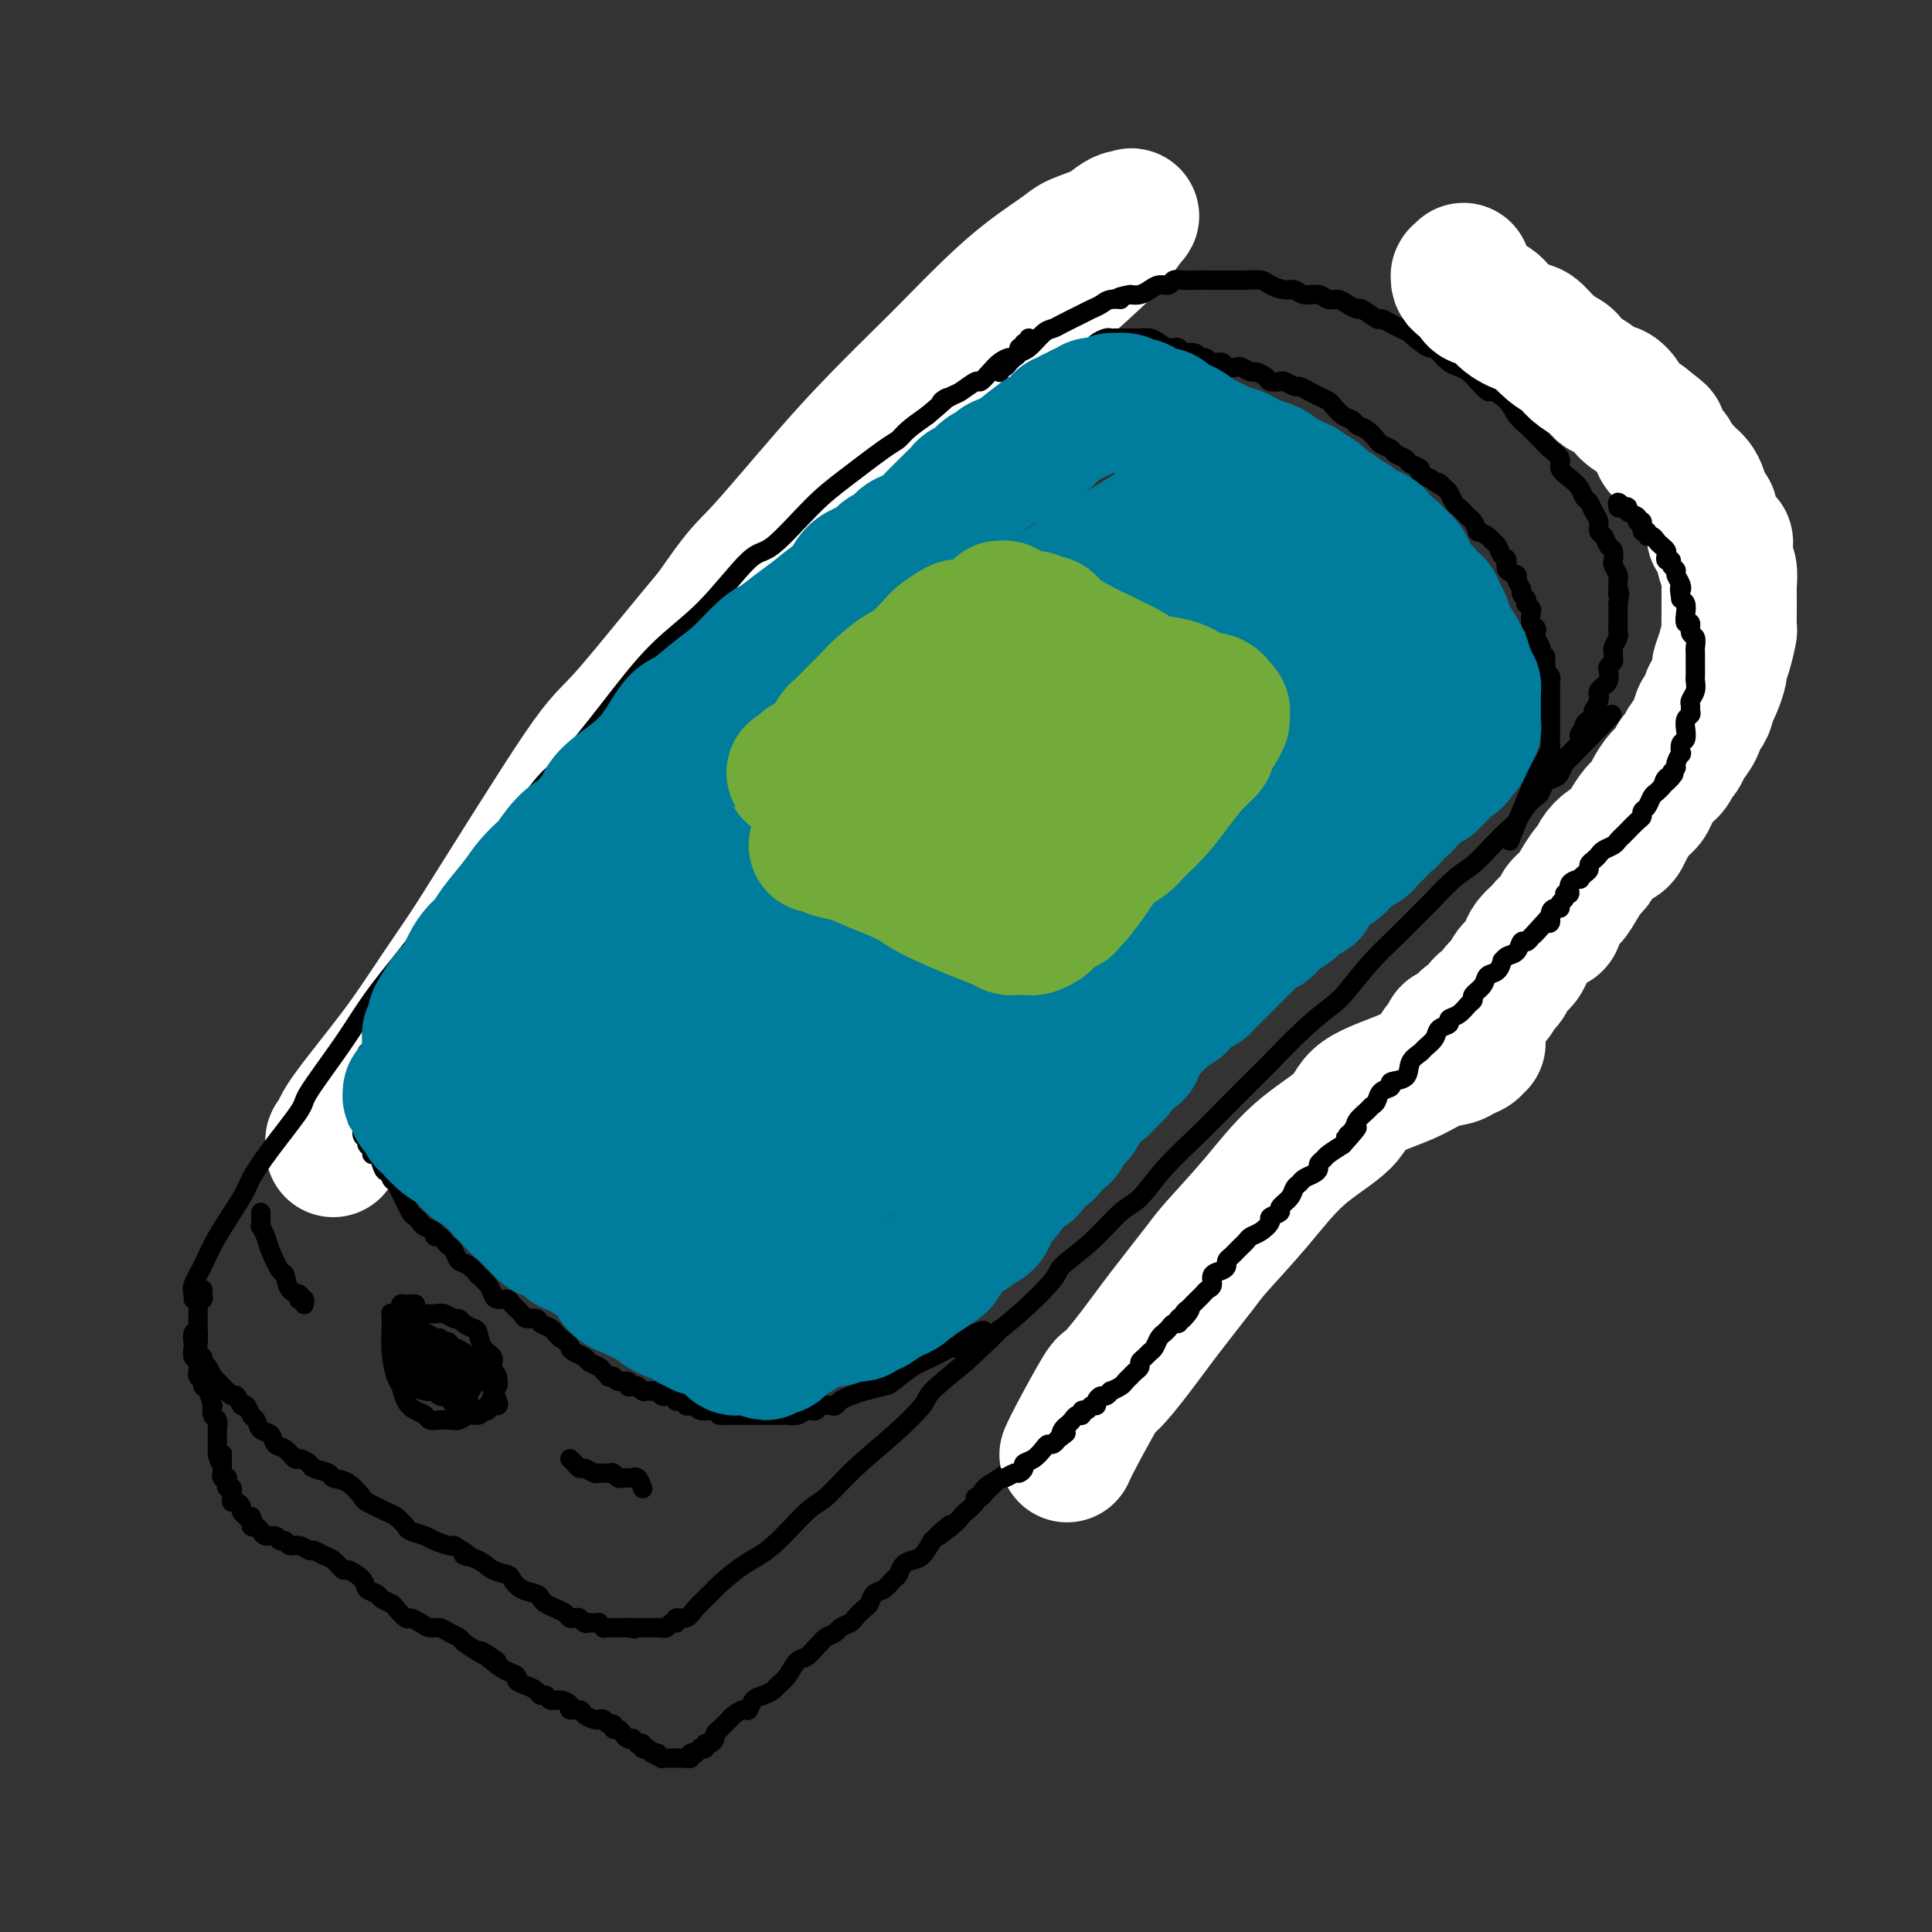 <svg viewBox='0 0 400 400' version='1.1' xmlns='http://www.w3.org/2000/svg' xmlns:xlink='http://www.w3.org/1999/xlink'><rect x="0" y="0" width="400" height="400" fill="#333333" stroke="none"/><g fill='none' stroke='#00BAD8' stroke-width='6' stroke-linecap='round' stroke-linejoin='round'><path d='M185,77c0.545,0.847 1.089,1.695 1,2c-0.089,0.305 -0.813,0.068 -1,0c-0.187,-0.068 0.161,0.033 0,0c-0.161,-0.033 -0.832,-0.201 -1,0c-0.168,0.201 0.166,0.771 0,1c-0.166,0.229 -0.832,0.117 -1,0c-0.168,-0.117 0.163,-0.239 0,0c-0.163,0.239 -0.818,0.838 -1,1c-0.182,0.162 0.111,-0.112 0,0c-0.111,0.112 -0.625,0.611 -1,1c-0.375,0.389 -0.610,0.669 -1,1c-0.390,0.331 -0.935,0.713 -1,1c-0.065,0.287 0.349,0.480 0,1c-0.349,0.520 -1.460,1.366 -2,2c-0.540,0.634 -0.510,1.056 -1,2c-0.490,0.944 -1.499,2.410 -2,3c-0.501,0.590 -0.495,0.302 -1,1c-0.505,0.698 -1.521,2.380 -3,4c-1.479,1.620 -3.423,3.177 -5,5c-1.577,1.823 -2.789,3.911 -4,6'/><path d='M161,108c-3.906,4.967 -1.670,1.883 -2,2c-0.330,0.117 -3.226,3.433 -5,6c-1.774,2.567 -2.427,4.383 -4,6c-1.573,1.617 -4.068,3.036 -5,4c-0.932,0.964 -0.303,1.475 -1,3c-0.697,1.525 -2.722,4.064 -4,6c-1.278,1.936 -1.810,3.270 -3,5c-1.190,1.730 -3.036,3.854 -4,5c-0.964,1.146 -1.044,1.312 -2,3c-0.956,1.688 -2.787,4.899 -4,7c-1.213,2.101 -1.808,3.092 -3,5c-1.192,1.908 -2.980,4.731 -4,6c-1.020,1.269 -1.272,0.982 -2,2c-0.728,1.018 -1.934,3.341 -3,5c-1.066,1.659 -1.994,2.654 -3,4c-1.006,1.346 -2.089,3.044 -3,5c-0.911,1.956 -1.648,4.171 -2,5c-0.352,0.829 -0.317,0.271 -1,1c-0.683,0.729 -2.084,2.745 -3,4c-0.916,1.255 -1.348,1.750 -2,3c-0.652,1.250 -1.522,3.255 -2,4c-0.478,0.745 -0.562,0.230 -1,1c-0.438,0.770 -1.230,2.824 -2,4c-0.770,1.176 -1.519,1.472 -2,2c-0.481,0.528 -0.693,1.288 -1,2c-0.307,0.712 -0.708,1.377 -1,2c-0.292,0.623 -0.473,1.206 -1,2c-0.527,0.794 -1.399,1.801 -2,3c-0.601,1.199 -0.931,2.592 -1,3c-0.069,0.408 0.123,-0.169 0,0c-0.123,0.169 -0.562,1.085 -1,2'/><path d='M87,220c-9.138,14.703 -2.985,4.462 -1,1c1.985,-3.462 -0.200,-0.144 -1,1c-0.800,1.144 -0.215,0.116 0,0c0.215,-0.116 0.062,0.681 0,1c-0.062,0.319 -0.031,0.159 0,0'/></g>
<g fill='none' stroke='#FFFFFF' stroke-width='28' stroke-linecap='round' stroke-linejoin='round'><path d='M69,238c0.032,-0.330 0.064,-0.661 0,-1c-0.064,-0.339 -0.225,-0.688 0,-1c0.225,-0.312 0.837,-0.588 1,-1c0.163,-0.412 -0.124,-0.962 2,-4c2.124,-3.038 6.659,-8.566 10,-13c3.341,-4.434 5.488,-7.776 9,-13c3.512,-5.224 8.390,-12.331 11,-16c2.610,-3.669 2.952,-3.900 6,-8c3.048,-4.100 8.801,-12.070 14,-19c5.199,-6.930 9.845,-12.820 15,-20c5.155,-7.180 10.820,-15.649 14,-20c3.180,-4.351 3.876,-4.582 7,-8c3.124,-3.418 8.675,-10.022 13,-15c4.325,-4.978 7.424,-8.329 11,-12c3.576,-3.671 7.630,-7.663 10,-10c2.370,-2.337 3.055,-3.021 5,-5c1.945,-1.979 5.150,-5.254 8,-8c2.850,-2.746 5.344,-4.963 8,-7c2.656,-2.037 5.475,-3.895 7,-5c1.525,-1.105 1.757,-1.458 3,-2c1.243,-0.542 3.498,-1.272 5,-2c1.502,-0.728 2.250,-1.452 3,-2c0.750,-0.548 1.500,-0.920 2,-1c0.500,-0.080 0.750,0.132 1,0c0.250,-0.132 0.500,-0.609 0,0c-0.500,0.609 -1.750,2.305 -3,4'/><path d='M231,49c-0.949,1.226 -1.820,2.290 -7,7c-5.180,4.710 -14.669,13.067 -20,17c-5.331,3.933 -6.505,3.444 -11,7c-4.495,3.556 -12.313,11.158 -20,19c-7.687,7.842 -15.245,15.924 -23,25c-7.755,9.076 -15.708,19.145 -20,24c-4.292,4.855 -4.924,4.497 -10,12c-5.076,7.503 -14.597,22.866 -21,33c-6.403,10.134 -9.686,15.038 -11,17c-1.314,1.962 -0.657,0.981 0,0'/></g>
<g fill='none' stroke='#000000' stroke-width='4' stroke-linecap='round' stroke-linejoin='round'><path d='M40,269c0.046,-0.284 0.093,-0.569 0,-1c-0.093,-0.431 -0.325,-1.009 0,-2c0.325,-0.991 1.206,-2.396 2,-4c0.794,-1.604 1.499,-3.407 3,-6c1.501,-2.593 3.798,-5.976 5,-8c1.202,-2.024 1.311,-2.688 2,-4c0.689,-1.312 1.960,-3.271 4,-6c2.040,-2.729 4.850,-6.228 6,-8c1.150,-1.772 0.640,-1.818 2,-4c1.360,-2.182 4.590,-6.499 7,-10c2.410,-3.501 3.998,-6.186 6,-9c2.002,-2.814 4.416,-5.755 7,-9c2.584,-3.245 5.338,-6.792 7,-9c1.662,-2.208 2.233,-3.078 4,-5c1.767,-1.922 4.730,-4.896 8,-9c3.270,-4.104 6.845,-9.337 9,-12c2.155,-2.663 2.888,-2.757 5,-5c2.112,-2.243 5.604,-6.636 9,-11c3.396,-4.364 6.697,-8.697 10,-12c3.303,-3.303 6.609,-5.574 10,-9c3.391,-3.426 6.866,-8.007 9,-10c2.134,-1.993 2.928,-1.398 5,-3c2.072,-1.602 5.421,-5.401 8,-8c2.579,-2.599 4.387,-3.997 7,-6c2.613,-2.003 6.030,-4.609 8,-6c1.970,-1.391 2.492,-1.567 3,-2c0.508,-0.433 1.002,-1.124 2,-2c0.998,-0.876 2.499,-1.938 4,-3'/><path d='M192,86c6.302,-5.267 3.558,-3.434 3,-3c-0.558,0.434 1.072,-0.531 2,-1c0.928,-0.469 1.154,-0.444 2,-1c0.846,-0.556 2.310,-1.694 3,-2c0.690,-0.306 0.604,0.220 1,0c0.396,-0.220 1.273,-1.186 2,-2c0.727,-0.814 1.304,-1.476 2,-2c0.696,-0.524 1.511,-0.911 2,-1c0.489,-0.089 0.653,0.121 1,0c0.347,-0.121 0.877,-0.572 1,-1c0.123,-0.428 -0.159,-0.832 0,-1c0.159,-0.168 0.761,-0.101 1,0c0.239,0.101 0.117,0.237 0,0c-0.117,-0.237 -0.227,-0.847 0,-1c0.227,-0.153 0.792,0.151 1,0c0.208,-0.151 0.059,-0.757 0,-1c-0.059,-0.243 -0.030,-0.121 0,0'/><path d='M42,267c-0.030,0.301 -0.061,0.603 0,1c0.061,0.397 0.212,0.890 0,1c-0.212,0.110 -0.789,-0.164 -1,0c-0.211,0.164 -0.057,0.766 0,1c0.057,0.234 0.015,0.100 0,0c-0.015,-0.100 -0.004,-0.166 0,0c0.004,0.166 0.001,0.564 0,1c-0.001,0.436 -0.000,0.909 0,1c0.000,0.091 0.000,-0.201 0,0c-0.000,0.201 -0.000,0.893 0,1c0.000,0.107 0.000,-0.372 0,0c-0.000,0.372 -0.001,1.595 0,2c0.001,0.405 0.004,-0.008 0,0c-0.004,0.008 -0.016,0.436 0,1c0.016,0.564 0.060,1.263 0,2c-0.060,0.737 -0.222,1.512 0,2c0.222,0.488 0.829,0.690 1,1c0.171,0.310 -0.095,0.727 0,1c0.095,0.273 0.551,0.403 1,1c0.449,0.597 0.890,1.661 1,2c0.110,0.339 -0.111,-0.046 0,0c0.111,0.046 0.556,0.523 1,1'/><path d='M45,286c0.575,0.885 0.014,0.098 0,0c-0.014,-0.098 0.521,0.493 1,1c0.479,0.507 0.902,0.928 1,1c0.098,0.072 -0.128,-0.207 0,0c0.128,0.207 0.612,0.900 1,1c0.388,0.100 0.682,-0.392 1,0c0.318,0.392 0.662,1.667 1,2c0.338,0.333 0.672,-0.277 1,0c0.328,0.277 0.650,1.440 1,2c0.350,0.560 0.726,0.516 1,1c0.274,0.484 0.445,1.496 1,2c0.555,0.504 1.496,0.498 2,1c0.504,0.502 0.573,1.510 1,2c0.427,0.490 1.211,0.460 2,1c0.789,0.540 1.581,1.650 2,2c0.419,0.350 0.464,-0.060 1,0c0.536,0.060 1.564,0.591 2,1c0.436,0.409 0.282,0.695 1,1c0.718,0.305 2.308,0.630 3,1c0.692,0.370 0.486,0.786 1,1c0.514,0.214 1.747,0.227 3,1c1.253,0.773 2.525,2.305 3,3c0.475,0.695 0.153,0.553 1,1c0.847,0.447 2.864,1.482 4,2c1.136,0.518 1.391,0.520 2,1c0.609,0.480 1.571,1.439 2,2c0.429,0.561 0.325,0.725 1,1c0.675,0.275 2.129,0.661 3,1c0.871,0.339 1.157,0.630 2,1c0.843,0.370 2.241,0.820 3,1c0.759,0.180 0.880,0.090 1,0'/><path d='M94,320c5.413,3.206 2.444,2.220 2,2c-0.444,-0.220 1.637,0.326 3,1c1.363,0.674 2.008,1.476 3,2c0.992,0.524 2.332,0.770 3,1c0.668,0.230 0.665,0.443 1,1c0.335,0.557 1.010,1.459 2,2c0.990,0.541 2.296,0.722 3,1c0.704,0.278 0.804,0.653 1,1c0.196,0.347 0.486,0.668 1,1c0.514,0.332 1.251,0.676 2,1c0.749,0.324 1.510,0.626 2,1c0.490,0.374 0.709,0.818 1,1c0.291,0.182 0.655,0.101 1,0c0.345,-0.101 0.671,-0.223 1,0c0.329,0.223 0.661,0.791 1,1c0.339,0.209 0.683,0.060 1,0c0.317,-0.060 0.606,-0.030 1,0c0.394,0.030 0.894,0.061 1,0c0.106,-0.061 -0.183,-0.212 0,0c0.183,0.212 0.838,0.789 1,1c0.162,0.211 -0.168,0.057 0,0c0.168,-0.057 0.834,-0.015 1,0c0.166,0.015 -0.168,0.004 0,0c0.168,-0.004 0.837,-0.001 1,0c0.163,0.001 -0.180,0.000 0,0c0.180,-0.000 0.883,-0.000 1,0c0.117,0.000 -0.353,0.000 0,0c0.353,-0.000 1.529,-0.000 2,0c0.471,0.000 0.235,0.000 0,0'/><path d='M130,337c2.255,0.464 1.393,0.124 1,0c-0.393,-0.124 -0.317,-0.033 0,0c0.317,0.033 0.873,0.009 1,0c0.127,-0.009 -0.177,-0.002 0,0c0.177,0.002 0.835,0.001 1,0c0.165,-0.001 -0.162,-0.000 0,0c0.162,0.000 0.814,0.000 1,0c0.186,-0.000 -0.095,-0.000 0,0c0.095,0.000 0.565,0.000 1,0c0.435,-0.000 0.834,-0.000 1,0c0.166,0.000 0.100,0.001 0,0c-0.100,-0.001 -0.234,-0.004 0,0c0.234,0.004 0.838,0.016 1,0c0.162,-0.016 -0.116,-0.061 0,0c0.116,0.061 0.626,0.228 1,0c0.374,-0.228 0.613,-0.850 1,-1c0.387,-0.150 0.923,0.174 1,0c0.077,-0.174 -0.305,-0.846 0,-1c0.305,-0.154 1.298,0.209 2,0c0.702,-0.209 1.115,-0.989 2,-2c0.885,-1.011 2.243,-2.253 3,-3c0.757,-0.747 0.914,-0.998 2,-2c1.086,-1.002 3.102,-2.755 5,-4c1.898,-1.245 3.678,-1.983 6,-4c2.322,-2.017 5.187,-5.314 7,-7c1.813,-1.686 2.575,-1.761 4,-3c1.425,-1.239 3.512,-3.641 6,-6c2.488,-2.359 5.378,-4.673 8,-7c2.622,-2.327 4.975,-4.665 6,-6c1.025,-1.335 0.721,-1.667 2,-3c1.279,-1.333 4.139,-3.666 7,-6'/><path d='M200,282c10.139,-9.420 6.485,-6.471 6,-6c-0.485,0.471 2.197,-1.537 5,-4c2.803,-2.463 5.725,-5.381 7,-7c1.275,-1.619 0.901,-1.939 2,-3c1.099,-1.061 3.672,-2.863 6,-5c2.328,-2.137 4.413,-4.610 6,-6c1.587,-1.390 2.677,-1.696 4,-3c1.323,-1.304 2.878,-3.605 5,-6c2.122,-2.395 4.810,-4.884 7,-7c2.190,-2.116 3.882,-3.859 6,-6c2.118,-2.141 4.662,-4.681 6,-6c1.338,-1.319 1.470,-1.416 3,-3c1.530,-1.584 4.459,-4.655 7,-7c2.541,-2.345 4.695,-3.963 6,-5c1.305,-1.037 1.761,-1.493 3,-3c1.239,-1.507 3.262,-4.067 5,-6c1.738,-1.933 3.192,-3.240 5,-5c1.808,-1.760 3.971,-3.972 5,-5c1.029,-1.028 0.923,-0.870 2,-2c1.077,-1.130 3.338,-3.548 5,-5c1.662,-1.452 2.724,-1.940 4,-3c1.276,-1.060 2.765,-2.694 4,-4c1.235,-1.306 2.215,-2.285 3,-3c0.785,-0.715 1.375,-1.165 2,-2c0.625,-0.835 1.284,-2.055 2,-3c0.716,-0.945 1.487,-1.614 2,-2c0.513,-0.386 0.767,-0.487 1,-1c0.233,-0.513 0.444,-1.436 1,-2c0.556,-0.564 1.457,-0.767 2,-1c0.543,-0.233 0.726,-0.495 1,-1c0.274,-0.505 0.637,-1.252 1,-2'/><path d='M324,158c19.134,-19.363 4.968,-5.769 0,-1c-4.968,4.769 -0.739,0.715 1,-1c1.739,-1.715 0.987,-1.089 1,-1c0.013,0.089 0.792,-0.358 1,-1c0.208,-0.642 -0.156,-1.478 0,-2c0.156,-0.522 0.830,-0.731 1,-1c0.170,-0.269 -0.164,-0.598 0,-1c0.164,-0.402 0.828,-0.876 1,-1c0.172,-0.124 -0.146,0.104 0,0c0.146,-0.104 0.757,-0.539 1,-1c0.243,-0.461 0.116,-0.949 0,-1c-0.116,-0.051 -0.223,0.336 0,0c0.223,-0.336 0.777,-1.396 1,-2c0.223,-0.604 0.116,-0.752 0,-1c-0.116,-0.248 -0.241,-0.595 0,-1c0.241,-0.405 0.848,-0.868 1,-1c0.152,-0.132 -0.152,0.067 0,0c0.152,-0.067 0.759,-0.399 1,-1c0.241,-0.601 0.118,-1.471 0,-2c-0.118,-0.529 -0.229,-0.718 0,-1c0.229,-0.282 0.797,-0.657 1,-1c0.203,-0.343 0.040,-0.655 0,-1c-0.040,-0.345 0.042,-0.722 0,-1c-0.042,-0.278 -0.207,-0.456 0,-1c0.207,-0.544 0.788,-1.454 1,-2c0.212,-0.546 0.057,-0.727 0,-1c-0.057,-0.273 -0.015,-0.637 0,-1c0.015,-0.363 0.004,-0.726 0,-1c-0.004,-0.274 -0.001,-0.458 0,-1c0.001,-0.542 0.000,-1.440 0,-2c-0.000,-0.560 -0.000,-0.780 0,-1'/><path d='M335,125c0.618,-3.517 0.162,-2.308 0,-2c-0.162,0.308 -0.029,-0.283 0,-1c0.029,-0.717 -0.044,-1.558 0,-2c0.044,-0.442 0.205,-0.484 0,-1c-0.205,-0.516 -0.776,-1.504 -1,-2c-0.224,-0.496 -0.103,-0.499 0,-1c0.103,-0.501 0.186,-1.499 0,-2c-0.186,-0.501 -0.641,-0.504 -1,-1c-0.359,-0.496 -0.621,-1.485 -1,-2c-0.379,-0.515 -0.875,-0.557 -1,-1c-0.125,-0.443 0.122,-1.288 0,-2c-0.122,-0.712 -0.612,-1.293 -1,-2c-0.388,-0.707 -0.672,-1.540 -1,-2c-0.328,-0.460 -0.699,-0.546 -1,-1c-0.301,-0.454 -0.532,-1.276 -1,-2c-0.468,-0.724 -1.175,-1.348 -2,-2c-0.825,-0.652 -1.769,-1.330 -2,-2c-0.231,-0.670 0.251,-1.331 0,-2c-0.251,-0.669 -1.236,-1.347 -2,-2c-0.764,-0.653 -1.305,-1.280 -2,-2c-0.695,-0.720 -1.542,-1.532 -2,-2c-0.458,-0.468 -0.528,-0.593 -1,-1c-0.472,-0.407 -1.348,-1.096 -2,-2c-0.652,-0.904 -1.081,-2.025 -2,-3c-0.919,-0.975 -2.329,-1.806 -3,-2c-0.671,-0.194 -0.602,0.247 -1,0c-0.398,-0.247 -1.261,-1.182 -2,-2c-0.739,-0.818 -1.353,-1.518 -2,-2c-0.647,-0.482 -1.328,-0.745 -2,-1c-0.672,-0.255 -1.335,-0.501 -2,-1c-0.665,-0.499 -1.333,-1.249 -2,-2'/><path d='M298,73c-3.838,-3.212 -1.934,-1.241 -2,-1c-0.066,0.241 -2.102,-1.246 -3,-2c-0.898,-0.754 -0.658,-0.774 -1,-1c-0.342,-0.226 -1.265,-0.657 -2,-1c-0.735,-0.343 -1.281,-0.599 -2,-1c-0.719,-0.401 -1.610,-0.947 -2,-1c-0.390,-0.053 -0.278,0.388 -1,0c-0.722,-0.388 -2.277,-1.606 -3,-2c-0.723,-0.394 -0.616,0.034 -1,0c-0.384,-0.034 -1.261,-0.530 -2,-1c-0.739,-0.470 -1.339,-0.915 -2,-1c-0.661,-0.085 -1.383,0.188 -2,0c-0.617,-0.188 -1.128,-0.838 -2,-1c-0.872,-0.162 -2.105,0.163 -3,0c-0.895,-0.163 -1.452,-0.814 -2,-1c-0.548,-0.186 -1.087,0.094 -2,0c-0.913,-0.094 -2.201,-0.561 -3,-1c-0.799,-0.439 -1.111,-0.850 -2,-1c-0.889,-0.150 -2.356,-0.040 -3,0c-0.644,0.040 -0.465,0.011 -1,0c-0.535,-0.011 -1.785,-0.003 -3,0c-1.215,0.003 -2.395,-0.000 -3,0c-0.605,0.000 -0.633,0.004 -1,0c-0.367,-0.004 -1.071,-0.016 -2,0c-0.929,0.016 -2.083,0.060 -3,0c-0.917,-0.060 -1.597,-0.222 -2,0c-0.403,0.222 -0.531,0.830 -1,1c-0.469,0.170 -1.280,-0.099 -2,0c-0.720,0.099 -1.348,0.565 -2,1c-0.652,0.435 -1.329,0.839 -2,1c-0.671,0.161 -1.335,0.081 -2,0'/><path d='M234,61c-4.069,0.703 -2.243,0.961 -2,1c0.243,0.039 -1.097,-0.141 -2,0c-0.903,0.141 -1.369,0.601 -2,1c-0.631,0.399 -1.428,0.735 -2,1c-0.572,0.265 -0.919,0.460 -2,1c-1.081,0.540 -2.895,1.426 -4,2c-1.105,0.574 -1.500,0.836 -2,1c-0.500,0.164 -1.104,0.229 -2,1c-0.896,0.771 -2.085,2.249 -3,3c-0.915,0.751 -1.555,0.775 -2,1c-0.445,0.225 -0.694,0.653 -1,1c-0.306,0.347 -0.671,0.615 -1,1c-0.329,0.385 -0.624,0.888 -1,1c-0.376,0.112 -0.833,-0.166 -1,0c-0.167,0.166 -0.045,0.775 0,1c0.045,0.225 0.013,0.064 0,0c-0.013,-0.064 -0.006,-0.032 0,0'/><path d='M41,278c0.008,-0.449 0.016,-0.898 0,-1c-0.016,-0.102 -0.057,0.142 0,0c0.057,-0.142 0.210,-0.671 0,-1c-0.210,-0.329 -0.785,-0.458 -1,0c-0.215,0.458 -0.072,1.503 0,2c0.072,0.497 0.072,0.448 0,1c-0.072,0.552 -0.217,1.706 0,2c0.217,0.294 0.794,-0.272 1,0c0.206,0.272 0.040,1.383 0,2c-0.040,0.617 0.045,0.740 0,1c-0.045,0.260 -0.218,0.656 0,1c0.218,0.344 0.829,0.637 1,1c0.171,0.363 -0.099,0.798 0,1c0.099,0.202 0.566,0.172 1,1c0.434,0.828 0.834,2.516 1,3c0.166,0.484 0.097,-0.235 0,0c-0.097,0.235 -0.222,1.425 0,2c0.222,0.575 0.792,0.536 1,1c0.208,0.464 0.056,1.430 0,2c-0.056,0.570 -0.015,0.744 0,1c0.015,0.256 0.004,0.593 0,1c-0.004,0.407 -0.001,0.882 0,1c0.001,0.118 0.000,-0.122 0,0c-0.000,0.122 -0.000,0.606 0,1c0.000,0.394 0.000,0.697 0,1'/><path d='M45,301c0.845,3.509 0.959,0.781 1,0c0.041,-0.781 0.011,0.383 0,1c-0.011,0.617 -0.003,0.686 0,1c0.003,0.314 -0.000,0.872 0,1c0.000,0.128 0.004,-0.176 0,0c-0.004,0.176 -0.015,0.831 0,1c0.015,0.169 0.057,-0.147 0,0c-0.057,0.147 -0.211,0.758 0,1c0.211,0.242 0.789,0.116 1,0c0.211,-0.116 0.056,-0.223 0,0c-0.056,0.223 -0.011,0.776 0,1c0.011,0.224 -0.011,0.119 0,0c0.011,-0.119 0.055,-0.252 0,0c-0.055,0.252 -0.208,0.890 0,1c0.208,0.110 0.778,-0.307 1,0c0.222,0.307 0.097,1.339 0,2c-0.097,0.661 -0.166,0.951 0,1c0.166,0.049 0.565,-0.145 1,0c0.435,0.145 0.904,0.627 1,1c0.096,0.373 -0.180,0.636 0,1c0.180,0.364 0.818,0.829 1,1c0.182,0.171 -0.091,0.049 0,0c0.091,-0.049 0.545,-0.024 1,0'/><path d='M52,314c1.039,2.482 0.137,2.186 0,2c-0.137,-0.186 0.492,-0.261 1,0c0.508,0.261 0.896,0.859 1,1c0.104,0.141 -0.074,-0.173 0,0c0.074,0.173 0.400,0.835 1,1c0.600,0.165 1.473,-0.167 2,0c0.527,0.167 0.709,0.833 1,1c0.291,0.167 0.693,-0.166 1,0c0.307,0.166 0.519,0.833 1,1c0.481,0.167 1.231,-0.164 2,0c0.769,0.164 1.558,0.822 2,1c0.442,0.178 0.536,-0.126 1,0c0.464,0.126 1.298,0.680 2,1c0.702,0.320 1.272,0.404 2,1c0.728,0.596 1.614,1.704 2,2c0.386,0.296 0.273,-0.219 1,0c0.727,0.219 2.293,1.172 3,2c0.707,0.828 0.556,1.530 1,2c0.444,0.470 1.485,0.708 2,1c0.515,0.292 0.504,0.638 1,1c0.496,0.362 1.498,0.741 2,1c0.502,0.259 0.505,0.399 1,1c0.495,0.601 1.484,1.663 2,2c0.516,0.337 0.561,-0.050 1,0c0.439,0.050 1.274,0.538 2,1c0.726,0.462 1.345,0.896 2,1c0.655,0.104 1.347,-0.124 2,0c0.653,0.124 1.268,0.600 2,1c0.732,0.400 1.582,0.723 2,1c0.418,0.277 0.405,0.508 1,1c0.595,0.492 1.797,1.246 3,2'/><path d='M99,342c7.416,4.239 2.455,0.838 1,0c-1.455,-0.838 0.597,0.889 2,2c1.403,1.111 2.158,1.607 3,2c0.842,0.393 1.769,0.684 2,1c0.231,0.316 -0.236,0.658 0,1c0.236,0.342 1.176,0.684 2,1c0.824,0.316 1.533,0.606 2,1c0.467,0.394 0.694,0.893 1,1c0.306,0.107 0.693,-0.178 1,0c0.307,0.178 0.534,0.817 1,1c0.466,0.183 1.170,-0.092 2,0c0.830,0.092 1.784,0.550 2,1c0.216,0.450 -0.307,0.891 0,1c0.307,0.109 1.444,-0.116 2,0c0.556,0.116 0.530,0.571 1,1c0.470,0.429 1.436,0.832 2,1c0.564,0.168 0.725,0.102 1,0c0.275,-0.102 0.665,-0.238 1,0c0.335,0.238 0.615,0.851 1,1c0.385,0.149 0.876,-0.167 1,0c0.124,0.167 -0.121,0.815 0,1c0.121,0.185 0.606,-0.095 1,0c0.394,0.095 0.698,0.565 1,1c0.302,0.435 0.602,0.835 1,1c0.398,0.165 0.895,0.096 1,0c0.105,-0.096 -0.183,-0.218 0,0c0.183,0.218 0.836,0.777 1,1c0.164,0.223 -0.162,0.111 0,0c0.162,-0.111 0.813,-0.222 1,0c0.187,0.222 -0.089,0.778 0,1c0.089,0.222 0.545,0.111 1,0'/><path d='M134,362c5.576,3.316 2.015,1.607 1,1c-1.015,-0.607 0.516,-0.110 1,0c0.484,0.110 -0.080,-0.167 0,0c0.080,0.167 0.805,0.777 1,1c0.195,0.223 -0.140,0.060 0,0c0.140,-0.060 0.754,-0.016 1,0c0.246,0.016 0.122,0.004 0,0c-0.122,-0.004 -0.244,-0.001 0,0c0.244,0.001 0.853,0.000 1,0c0.147,-0.000 -0.167,-0.000 0,0c0.167,0.000 0.816,0.000 1,0c0.184,-0.000 -0.095,-0.000 0,0c0.095,0.000 0.565,0.001 1,0c0.435,-0.001 0.833,-0.004 1,0c0.167,0.004 0.101,0.015 0,0c-0.101,-0.015 -0.238,-0.056 0,0c0.238,0.056 0.853,0.207 1,0c0.147,-0.207 -0.172,-0.774 0,-1c0.172,-0.226 0.835,-0.112 1,0c0.165,0.112 -0.167,0.222 0,0c0.167,-0.222 0.832,-0.777 1,-1c0.168,-0.223 -0.161,-0.115 0,0c0.161,0.115 0.813,0.238 1,0c0.187,-0.238 -0.091,-0.837 0,-1c0.091,-0.163 0.550,0.111 1,0c0.450,-0.111 0.890,-0.607 1,-1c0.110,-0.393 -0.112,-0.684 0,-1c0.112,-0.316 0.556,-0.658 1,-1'/><path d='M149,358c0.884,-0.885 0.095,-0.096 0,0c-0.095,0.096 0.503,-0.500 1,-1c0.497,-0.500 0.893,-0.903 1,-1c0.107,-0.097 -0.074,0.111 0,0c0.074,-0.111 0.404,-0.540 1,-1c0.596,-0.460 1.459,-0.949 2,-1c0.541,-0.051 0.760,0.338 1,0c0.240,-0.338 0.501,-1.402 1,-2c0.499,-0.598 1.236,-0.731 2,-1c0.764,-0.269 1.555,-0.673 2,-1c0.445,-0.327 0.542,-0.578 1,-1c0.458,-0.422 1.275,-1.016 2,-2c0.725,-0.984 1.359,-2.358 2,-3c0.641,-0.642 1.289,-0.553 2,-1c0.711,-0.447 1.485,-1.429 2,-2c0.515,-0.571 0.772,-0.731 1,-1c0.228,-0.269 0.427,-0.648 1,-1c0.573,-0.352 1.519,-0.676 2,-1c0.481,-0.324 0.496,-0.649 1,-1c0.504,-0.351 1.496,-0.728 2,-1c0.504,-0.272 0.519,-0.439 1,-1c0.481,-0.561 1.428,-1.516 2,-2c0.572,-0.484 0.769,-0.496 1,-1c0.231,-0.504 0.495,-1.501 1,-2c0.505,-0.499 1.252,-0.501 2,-1c0.748,-0.499 1.499,-1.494 2,-2c0.501,-0.506 0.753,-0.522 1,-1c0.247,-0.478 0.489,-1.417 1,-2c0.511,-0.583 1.291,-0.811 2,-1c0.709,-0.189 1.345,-0.340 2,-1c0.655,-0.660 1.327,-1.830 2,-3'/><path d='M193,319c6.881,-6.168 2.085,-2.088 1,-1c-1.085,1.088 1.543,-0.815 3,-2c1.457,-1.185 1.744,-1.653 2,-2c0.256,-0.347 0.483,-0.572 1,-1c0.517,-0.428 1.325,-1.057 2,-2c0.675,-0.943 1.217,-2.198 2,-3c0.783,-0.802 1.807,-1.151 3,-2c1.193,-0.849 2.554,-2.199 3,-3c0.446,-0.801 -0.023,-1.052 1,-2c1.023,-0.948 3.537,-2.592 5,-4c1.463,-1.408 1.875,-2.579 3,-4c1.125,-1.421 2.963,-3.092 4,-4c1.037,-0.908 1.271,-1.055 2,-2c0.729,-0.945 1.951,-2.689 3,-4c1.049,-1.311 1.924,-2.187 3,-3c1.076,-0.813 2.355,-1.561 3,-2c0.645,-0.439 0.658,-0.568 1,-1c0.342,-0.432 1.013,-1.166 2,-2c0.987,-0.834 2.291,-1.767 3,-2c0.709,-0.233 0.824,0.233 1,0c0.176,-0.233 0.413,-1.164 1,-2c0.587,-0.836 1.522,-1.576 2,-2c0.478,-0.424 0.498,-0.532 1,-1c0.502,-0.468 1.486,-1.295 2,-2c0.514,-0.705 0.556,-1.287 1,-2c0.444,-0.713 1.288,-1.557 2,-2c0.712,-0.443 1.293,-0.486 2,-1c0.707,-0.514 1.540,-1.499 2,-2c0.460,-0.501 0.547,-0.520 1,-1c0.453,-0.480 1.272,-1.423 2,-2c0.728,-0.577 1.364,-0.789 2,-1'/><path d='M259,255c10.629,-10.319 4.201,-4.117 2,-2c-2.201,2.117 -0.176,0.147 1,-1c1.176,-1.147 1.503,-1.472 2,-2c0.497,-0.528 1.165,-1.259 2,-2c0.835,-0.741 1.839,-1.493 2,-2c0.161,-0.507 -0.519,-0.770 0,-1c0.519,-0.230 2.236,-0.428 3,-1c0.764,-0.572 0.573,-1.517 1,-2c0.427,-0.483 1.470,-0.504 2,-1c0.530,-0.496 0.547,-1.466 1,-2c0.453,-0.534 1.342,-0.631 2,-1c0.658,-0.369 1.084,-1.009 2,-2c0.916,-0.991 2.324,-2.331 3,-3c0.676,-0.669 0.622,-0.667 1,-1c0.378,-0.333 1.187,-1.002 2,-2c0.813,-0.998 1.629,-2.325 2,-3c0.371,-0.675 0.298,-0.700 1,-1c0.702,-0.300 2.180,-0.876 3,-2c0.820,-1.124 0.981,-2.795 2,-4c1.019,-1.205 2.894,-1.946 4,-3c1.106,-1.054 1.442,-2.423 2,-3c0.558,-0.577 1.337,-0.361 2,-1c0.663,-0.639 1.211,-2.132 2,-3c0.789,-0.868 1.821,-1.109 3,-2c1.179,-0.891 2.505,-2.431 3,-3c0.495,-0.569 0.159,-0.166 1,-1c0.841,-0.834 2.858,-2.906 4,-4c1.142,-1.094 1.409,-1.211 2,-2c0.591,-0.789 1.505,-2.251 2,-3c0.495,-0.749 0.570,-0.785 1,-1c0.430,-0.215 1.215,-0.607 2,-1'/><path d='M321,193c9.705,-9.928 2.966,-3.748 1,-2c-1.966,1.748 0.840,-0.936 2,-2c1.160,-1.064 0.673,-0.509 1,-1c0.327,-0.491 1.466,-2.029 2,-3c0.534,-0.971 0.461,-1.377 1,-2c0.539,-0.623 1.688,-1.465 2,-2c0.312,-0.535 -0.215,-0.763 0,-1c0.215,-0.237 1.170,-0.481 2,-1c0.830,-0.519 1.534,-1.311 2,-2c0.466,-0.689 0.693,-1.274 1,-2c0.307,-0.726 0.693,-1.594 1,-2c0.307,-0.406 0.534,-0.350 1,-1c0.466,-0.650 1.170,-2.005 2,-3c0.830,-0.995 1.784,-1.631 2,-2c0.216,-0.369 -0.307,-0.470 0,-1c0.307,-0.530 1.445,-1.489 2,-2c0.555,-0.511 0.529,-0.574 1,-1c0.471,-0.426 1.439,-1.216 2,-2c0.561,-0.784 0.715,-1.562 1,-2c0.285,-0.438 0.703,-0.537 1,-1c0.297,-0.463 0.475,-1.290 1,-2c0.525,-0.710 1.398,-1.304 2,-2c0.602,-0.696 0.932,-1.496 1,-2c0.068,-0.504 -0.126,-0.712 0,-1c0.126,-0.288 0.574,-0.654 1,-1c0.426,-0.346 0.831,-0.670 1,-1c0.169,-0.330 0.100,-0.666 0,-1c-0.100,-0.334 -0.233,-0.667 0,-1c0.233,-0.333 0.832,-0.667 1,-1c0.168,-0.333 -0.095,-0.667 0,-1c0.095,-0.333 0.547,-0.667 1,-1'/><path d='M356,144c5.636,-7.764 2.227,-2.676 1,-1c-1.227,1.676 -0.272,-0.062 0,-1c0.272,-0.938 -0.137,-1.076 0,-1c0.137,0.076 0.821,0.366 1,0c0.179,-0.366 -0.148,-1.389 0,-2c0.148,-0.611 0.772,-0.812 1,-1c0.228,-0.188 0.061,-0.365 0,-1c-0.061,-0.635 -0.016,-1.728 0,-2c0.016,-0.272 0.004,0.278 0,0c-0.004,-0.278 -0.001,-1.383 0,-2c0.001,-0.617 0.000,-0.746 0,-1c-0.000,-0.254 -0.000,-0.632 0,-1c0.000,-0.368 0.001,-0.728 0,-1c-0.001,-0.272 -0.004,-0.458 0,-1c0.004,-0.542 0.015,-1.439 0,-2c-0.015,-0.561 -0.055,-0.784 0,-1c0.055,-0.216 0.207,-0.424 0,-1c-0.207,-0.576 -0.771,-1.519 -1,-2c-0.229,-0.481 -0.122,-0.500 0,-1c0.122,-0.500 0.258,-1.482 0,-2c-0.258,-0.518 -0.909,-0.571 -1,-1c-0.091,-0.429 0.379,-1.232 0,-2c-0.379,-0.768 -1.608,-1.500 -2,-2c-0.392,-0.500 0.053,-0.768 0,-1c-0.053,-0.232 -0.606,-0.430 -1,-1c-0.394,-0.570 -0.630,-1.514 -1,-2c-0.370,-0.486 -0.873,-0.514 -1,-1c-0.127,-0.486 0.120,-1.429 0,-2c-0.120,-0.571 -0.609,-0.769 -1,-1c-0.391,-0.231 -0.683,-0.495 -1,-1c-0.317,-0.505 -0.658,-1.253 -1,-2'/><path d='M349,104c-1.575,-2.367 -1.014,-0.284 -1,0c0.014,0.284 -0.521,-1.229 -1,-2c-0.479,-0.771 -0.902,-0.798 -1,-1c-0.098,-0.202 0.128,-0.579 0,-1c-0.128,-0.421 -0.612,-0.886 -1,-1c-0.388,-0.114 -0.681,0.125 -1,0c-0.319,-0.125 -0.663,-0.612 -1,-1c-0.337,-0.388 -0.668,-0.678 -1,-1c-0.332,-0.322 -0.666,-0.678 -1,-1c-0.334,-0.322 -0.667,-0.611 -1,-1c-0.333,-0.389 -0.667,-0.878 -1,-1c-0.333,-0.122 -0.667,0.122 -1,0c-0.333,-0.122 -0.667,-0.610 -1,-1c-0.333,-0.390 -0.667,-0.682 -1,-1c-0.333,-0.318 -0.666,-0.663 -1,-1c-0.334,-0.337 -0.671,-0.668 -1,-1c-0.329,-0.332 -0.651,-0.666 -1,-1c-0.349,-0.334 -0.723,-0.667 -1,-1c-0.277,-0.333 -0.455,-0.667 -1,-1c-0.545,-0.333 -1.455,-0.667 -2,-1c-0.545,-0.333 -0.723,-0.667 -1,-1c-0.277,-0.333 -0.651,-0.667 -1,-1c-0.349,-0.333 -0.671,-0.667 -1,-1c-0.329,-0.333 -0.664,-0.667 -1,-1c-0.336,-0.333 -0.671,-0.667 -1,-1c-0.329,-0.333 -0.651,-0.667 -1,-1c-0.349,-0.333 -0.723,-0.667 -1,-1c-0.277,-0.333 -0.456,-0.667 -1,-1c-0.544,-0.333 -1.454,-0.667 -2,-1c-0.546,-0.333 -0.727,-0.667 -1,-1c-0.273,-0.333 -0.636,-0.667 -1,-1'/><path d='M317,75c-5.069,-4.665 -1.743,-1.827 -1,-1c0.743,0.827 -1.098,-0.357 -2,-1c-0.902,-0.643 -0.867,-0.747 -1,-1c-0.133,-0.253 -0.435,-0.656 -1,-1c-0.565,-0.344 -1.392,-0.628 -2,-1c-0.608,-0.372 -0.998,-0.832 -1,-1c-0.002,-0.168 0.384,-0.045 0,0c-0.384,0.045 -1.538,0.013 -2,0c-0.462,-0.013 -0.231,-0.006 0,0'/></g>
<g fill='none' stroke='#FFFFFF' stroke-width='28' stroke-linecap='round' stroke-linejoin='round'><path d='M303,56c-0.422,0.416 -0.843,0.831 -1,1c-0.157,0.169 -0.049,0.090 0,0c0.049,-0.090 0.039,-0.193 0,0c-0.039,0.193 -0.106,0.680 0,1c0.106,0.320 0.386,0.473 1,1c0.614,0.527 1.562,1.427 2,2c0.438,0.573 0.368,0.820 1,1c0.632,0.180 1.968,0.292 3,1c1.032,0.708 1.762,2.011 3,3c1.238,0.989 2.986,1.665 4,2c1.014,0.335 1.296,0.331 2,1c0.704,0.669 1.830,2.013 3,3c1.170,0.987 2.382,1.617 3,2c0.618,0.383 0.640,0.518 1,1c0.360,0.482 1.056,1.312 2,2c0.944,0.688 2.134,1.233 3,2c0.866,0.767 1.406,1.754 2,2c0.594,0.246 1.242,-0.249 2,0c0.758,0.249 1.626,1.242 2,2c0.374,0.758 0.255,1.281 1,2c0.745,0.719 2.356,1.634 3,2c0.644,0.366 0.322,0.183 0,0'/><path d='M340,87c5.814,4.383 2.850,2.340 2,2c-0.850,-0.340 0.415,1.021 1,2c0.585,0.979 0.489,1.575 1,2c0.511,0.425 1.628,0.677 2,1c0.372,0.323 -0.003,0.716 0,1c0.003,0.284 0.382,0.459 1,1c0.618,0.541 1.475,1.448 2,2c0.525,0.552 0.719,0.750 1,1c0.281,0.250 0.648,0.553 1,1c0.352,0.447 0.687,1.040 1,2c0.313,0.960 0.604,2.288 1,3c0.396,0.712 0.898,0.807 1,1c0.102,0.193 -0.197,0.484 0,1c0.197,0.516 0.889,1.259 1,2c0.111,0.741 -0.359,1.482 0,2c0.359,0.518 1.546,0.815 2,1c0.454,0.185 0.174,0.258 0,1c-0.174,0.742 -0.243,2.152 0,3c0.243,0.848 0.797,1.135 1,2c0.203,0.865 0.054,2.310 0,3c-0.054,0.690 -0.015,0.627 0,1c0.015,0.373 0.005,1.183 0,2c-0.005,0.817 -0.004,1.643 0,2c0.004,0.357 0.011,0.247 0,1c-0.011,0.753 -0.041,2.371 0,3c0.041,0.629 0.152,0.269 0,1c-0.152,0.731 -0.565,2.552 -1,4c-0.435,1.448 -0.890,2.522 -1,3c-0.110,0.478 0.124,0.359 0,1c-0.124,0.641 -0.607,2.040 -1,3c-0.393,0.960 -0.697,1.480 -1,2'/><path d='M354,144c-0.793,2.822 -0.776,2.879 -1,3c-0.224,0.121 -0.690,0.308 -1,1c-0.310,0.692 -0.463,1.890 -1,3c-0.537,1.110 -1.456,2.131 -2,3c-0.544,0.869 -0.713,1.588 -1,2c-0.287,0.412 -0.692,0.519 -1,1c-0.308,0.481 -0.519,1.335 -1,2c-0.481,0.665 -1.232,1.140 -2,2c-0.768,0.860 -1.554,2.104 -2,3c-0.446,0.896 -0.553,1.445 -1,2c-0.447,0.555 -1.236,1.118 -2,2c-0.764,0.882 -1.504,2.084 -2,3c-0.496,0.916 -0.749,1.545 -1,2c-0.251,0.455 -0.500,0.736 -1,1c-0.500,0.264 -1.250,0.510 -2,1c-0.750,0.490 -1.499,1.224 -2,2c-0.501,0.776 -0.754,1.596 -1,2c-0.246,0.404 -0.486,0.393 -1,1c-0.514,0.607 -1.303,1.832 -2,3c-0.697,1.168 -1.303,2.281 -2,3c-0.697,0.719 -1.486,1.046 -2,2c-0.514,0.954 -0.754,2.535 -1,3c-0.246,0.465 -0.499,-0.185 -1,0c-0.501,0.185 -1.251,1.204 -2,2c-0.749,0.796 -1.496,1.369 -2,2c-0.504,0.631 -0.765,1.321 -1,2c-0.235,0.679 -0.444,1.348 -1,2c-0.556,0.652 -1.458,1.288 -2,2c-0.542,0.712 -0.723,1.499 -1,2c-0.277,0.501 -0.651,0.714 -1,1c-0.349,0.286 -0.675,0.643 -1,1'/><path d='M310,205c-6.987,9.821 -2.453,3.874 -1,2c1.453,-1.874 -0.173,0.324 -1,1c-0.827,0.676 -0.853,-0.170 -1,0c-0.147,0.170 -0.416,1.356 -1,2c-0.584,0.644 -1.485,0.745 -2,1c-0.515,0.255 -0.645,0.665 -1,1c-0.355,0.335 -0.936,0.597 -1,1c-0.064,0.403 0.390,0.949 0,1c-0.390,0.051 -1.625,-0.393 -2,0c-0.375,0.393 0.109,1.622 0,2c-0.109,0.378 -0.813,-0.095 -1,0c-0.187,0.095 0.142,0.756 0,1c-0.142,0.244 -0.755,0.070 -1,0c-0.245,-0.070 -0.123,-0.035 0,0'/><path d='M306,216c-0.474,-0.090 -0.947,-0.180 -1,0c-0.053,0.180 0.315,0.631 0,1c-0.315,0.369 -1.314,0.656 -2,1c-0.686,0.344 -1.060,0.743 -2,1c-0.940,0.257 -2.447,0.371 -4,1c-1.553,0.629 -3.153,1.774 -6,3c-2.847,1.226 -6.941,2.534 -9,4c-2.059,1.466 -2.084,3.090 -4,5c-1.916,1.910 -5.722,4.105 -9,7c-3.278,2.895 -6.027,6.491 -9,10c-2.973,3.509 -6.170,6.931 -8,9c-1.830,2.069 -2.293,2.785 -4,5c-1.707,2.215 -4.656,5.930 -7,9c-2.344,3.070 -4.082,5.495 -6,8c-1.918,2.505 -4.017,5.088 -5,6c-0.983,0.912 -0.851,0.152 -2,2c-1.149,1.848 -3.579,6.305 -5,9c-1.421,2.695 -1.835,3.627 -2,4c-0.165,0.373 -0.083,0.186 0,0'/></g>
<g fill='none' stroke='#000000' stroke-width='4' stroke-linecap='round' stroke-linejoin='round'><path d='M202,311c-0.089,-0.446 -0.179,-0.893 0,-1c0.179,-0.107 0.626,0.125 1,0c0.374,-0.125 0.677,-0.607 1,-1c0.323,-0.393 0.668,-0.698 1,-1c0.332,-0.302 0.652,-0.602 1,-1c0.348,-0.398 0.724,-0.894 1,-1c0.276,-0.106 0.451,0.179 1,0c0.549,-0.179 1.473,-0.820 2,-1c0.527,-0.180 0.656,0.103 1,0c0.344,-0.103 0.904,-0.592 1,-1c0.096,-0.408 -0.273,-0.736 0,-1c0.273,-0.264 1.186,-0.466 2,-1c0.814,-0.534 1.527,-1.401 2,-2c0.473,-0.599 0.704,-0.931 1,-1c0.296,-0.069 0.656,0.123 1,0c0.344,-0.123 0.672,-0.562 1,-1'/><path d='M219,298c2.869,-2.190 1.542,-1.165 1,-1c-0.542,0.165 -0.299,-0.529 0,-1c0.299,-0.471 0.654,-0.719 1,-1c0.346,-0.281 0.684,-0.596 1,-1c0.316,-0.404 0.609,-0.897 1,-1c0.391,-0.103 0.879,0.183 1,0c0.121,-0.183 -0.126,-0.836 0,-1c0.126,-0.164 0.625,0.162 1,0c0.375,-0.162 0.625,-0.813 1,-1c0.375,-0.187 0.875,0.089 1,0c0.125,-0.089 -0.126,-0.545 0,-1c0.126,-0.455 0.629,-0.910 1,-1c0.371,-0.090 0.610,0.183 1,0c0.390,-0.183 0.931,-0.823 1,-1c0.069,-0.177 -0.333,0.107 0,0c0.333,-0.107 1.400,-0.606 2,-1c0.600,-0.394 0.734,-0.683 1,-1c0.266,-0.317 0.663,-0.662 1,-1c0.337,-0.338 0.615,-0.668 1,-1c0.385,-0.332 0.877,-0.665 1,-1c0.123,-0.335 -0.122,-0.671 0,-1c0.122,-0.329 0.611,-0.653 1,-1c0.389,-0.347 0.678,-0.719 1,-1c0.322,-0.281 0.678,-0.470 1,-1c0.322,-0.530 0.611,-1.400 1,-2c0.389,-0.600 0.878,-0.931 1,-1c0.122,-0.069 -0.125,0.122 0,0c0.125,-0.122 0.621,-0.559 1,-1c0.379,-0.441 0.640,-0.888 1,-1c0.360,-0.112 0.817,0.111 1,0c0.183,-0.111 0.091,-0.555 0,-1'/><path d='M244,273c4.106,-3.818 1.870,-0.864 1,0c-0.870,0.864 -0.373,-0.361 0,-1c0.373,-0.639 0.621,-0.692 1,-1c0.379,-0.308 0.889,-0.870 1,-1c0.111,-0.130 -0.178,0.172 0,0c0.178,-0.172 0.822,-0.819 1,-1c0.178,-0.181 -0.112,0.102 0,0c0.112,-0.102 0.625,-0.591 1,-1c0.375,-0.409 0.612,-0.740 1,-1c0.388,-0.260 0.926,-0.451 1,-1c0.074,-0.549 -0.317,-1.457 0,-2c0.317,-0.543 1.342,-0.723 2,-1c0.658,-0.277 0.950,-0.652 1,-1c0.050,-0.348 -0.141,-0.671 0,-1c0.141,-0.329 0.615,-0.666 1,-1c0.385,-0.334 0.683,-0.666 1,-1c0.317,-0.334 0.653,-0.671 1,-1c0.347,-0.329 0.704,-0.651 1,-1c0.296,-0.349 0.532,-0.723 1,-1c0.468,-0.277 1.167,-0.455 2,-1c0.833,-0.545 1.799,-1.458 2,-2c0.201,-0.542 -0.364,-0.712 0,-1c0.364,-0.288 1.656,-0.693 2,-1c0.344,-0.307 -0.260,-0.516 0,-1c0.260,-0.484 1.382,-1.243 2,-2c0.618,-0.757 0.730,-1.512 1,-2c0.270,-0.488 0.698,-0.708 1,-1c0.302,-0.292 0.476,-0.656 1,-1c0.524,-0.344 1.396,-0.669 2,-1c0.604,-0.331 0.941,-0.669 1,-1c0.059,-0.331 -0.159,-0.656 0,-1c0.159,-0.344 0.697,-0.708 1,-1c0.303,-0.292 0.372,-0.512 1,-1c0.628,-0.488 1.814,-1.244 3,-2'/><path d='M278,237c5.434,-5.986 2.019,-2.952 1,-2c-1.019,0.952 0.357,-0.178 1,-1c0.643,-0.822 0.552,-1.337 1,-2c0.448,-0.663 1.435,-1.473 2,-2c0.565,-0.527 0.709,-0.772 1,-1c0.291,-0.228 0.730,-0.441 1,-1c0.270,-0.559 0.372,-1.466 1,-2c0.628,-0.534 1.783,-0.696 2,-1c0.217,-0.304 -0.504,-0.749 0,-1c0.504,-0.251 2.233,-0.308 3,-1c0.767,-0.692 0.571,-2.021 1,-3c0.429,-0.979 1.482,-1.610 2,-2c0.518,-0.390 0.501,-0.538 1,-1c0.499,-0.462 1.512,-1.236 2,-2c0.488,-0.764 0.449,-1.518 1,-2c0.551,-0.482 1.693,-0.693 2,-1c0.307,-0.307 -0.221,-0.712 0,-1c0.221,-0.288 1.191,-0.461 2,-1c0.809,-0.539 1.459,-1.444 2,-2c0.541,-0.556 0.975,-0.764 1,-1c0.025,-0.236 -0.357,-0.502 0,-1c0.357,-0.498 1.454,-1.229 2,-2c0.546,-0.771 0.541,-1.583 1,-2c0.459,-0.417 1.384,-0.439 2,-1c0.616,-0.561 0.925,-1.661 1,-2c0.075,-0.339 -0.082,0.082 0,0c0.082,-0.082 0.403,-0.665 1,-1c0.597,-0.335 1.469,-0.420 2,-1c0.531,-0.580 0.720,-1.656 1,-2c0.280,-0.344 0.651,0.045 1,0c0.349,-0.045 0.674,-0.522 1,-1'/><path d='M317,194c6.211,-6.836 2.238,-2.427 1,-1c-1.238,1.427 0.259,-0.129 1,-1c0.741,-0.871 0.724,-1.056 1,-1c0.276,0.056 0.843,0.352 1,0c0.157,-0.352 -0.098,-1.351 0,-2c0.098,-0.649 0.547,-0.949 1,-1c0.453,-0.051 0.910,0.146 1,0c0.090,-0.146 -0.188,-0.634 0,-1c0.188,-0.366 0.843,-0.610 1,-1c0.157,-0.390 -0.183,-0.927 0,-1c0.183,-0.073 0.889,0.317 1,0c0.111,-0.317 -0.373,-1.342 0,-2c0.373,-0.658 1.602,-0.950 2,-1c0.398,-0.050 -0.034,0.141 0,0c0.034,-0.141 0.534,-0.615 1,-1c0.466,-0.385 0.897,-0.680 1,-1c0.103,-0.320 -0.123,-0.663 0,-1c0.123,-0.337 0.596,-0.668 1,-1c0.404,-0.332 0.738,-0.667 1,-1c0.262,-0.333 0.450,-0.666 1,-1c0.550,-0.334 1.460,-0.671 2,-1c0.540,-0.329 0.709,-0.651 1,-1c0.291,-0.349 0.704,-0.724 1,-1c0.296,-0.276 0.475,-0.454 1,-1c0.525,-0.546 1.398,-1.459 2,-2c0.602,-0.541 0.935,-0.708 1,-1c0.065,-0.292 -0.137,-0.708 0,-1c0.137,-0.292 0.614,-0.460 1,-1c0.386,-0.540 0.681,-1.453 1,-2c0.319,-0.547 0.663,-0.728 1,-1c0.337,-0.272 0.669,-0.636 1,-1'/><path d='M344,163c4.421,-4.958 1.973,-1.854 1,-1c-0.973,0.854 -0.472,-0.543 0,-1c0.472,-0.457 0.915,0.027 1,0c0.085,-0.027 -0.187,-0.566 0,-1c0.187,-0.434 0.834,-0.765 1,-1c0.166,-0.235 -0.148,-0.376 0,-1c0.148,-0.624 0.757,-1.730 1,-2c0.243,-0.270 0.118,0.297 0,0c-0.118,-0.297 -0.229,-1.460 0,-2c0.229,-0.540 0.797,-0.459 1,-1c0.203,-0.541 0.040,-1.703 0,-2c-0.040,-0.297 0.042,0.271 0,0c-0.042,-0.271 -0.208,-1.381 0,-2c0.208,-0.619 0.792,-0.746 1,-1c0.208,-0.254 0.042,-0.635 0,-1c-0.042,-0.365 0.041,-0.713 0,-1c-0.041,-0.287 -0.207,-0.513 0,-1c0.207,-0.487 0.788,-1.233 1,-2c0.212,-0.767 0.057,-1.554 0,-2c-0.057,-0.446 -0.016,-0.552 0,-1c0.016,-0.448 0.005,-1.237 0,-2c-0.005,-0.763 -0.005,-1.498 0,-2c0.005,-0.502 0.017,-0.769 0,-1c-0.017,-0.231 -0.061,-0.424 0,-1c0.061,-0.576 0.226,-1.533 0,-2c-0.226,-0.467 -0.845,-0.443 -1,-1c-0.155,-0.557 0.152,-1.693 0,-2c-0.152,-0.307 -0.762,0.217 -1,0c-0.238,-0.217 -0.102,-1.174 0,-2c0.102,-0.826 0.172,-1.522 0,-2c-0.172,-0.478 -0.586,-0.739 -1,-1'/><path d='M348,124c-0.482,-3.051 -0.186,-2.179 0,-2c0.186,0.179 0.261,-0.334 0,-1c-0.261,-0.666 -0.858,-1.484 -1,-2c-0.142,-0.516 0.172,-0.730 0,-1c-0.172,-0.270 -0.830,-0.597 -1,-1c-0.170,-0.403 0.148,-0.882 0,-1c-0.148,-0.118 -0.761,0.123 -1,0c-0.239,-0.123 -0.105,-0.611 0,-1c0.105,-0.389 0.182,-0.677 0,-1c-0.182,-0.323 -0.622,-0.679 -1,-1c-0.378,-0.321 -0.694,-0.606 -1,-1c-0.306,-0.394 -0.603,-0.898 -1,-1c-0.397,-0.102 -0.895,0.198 -1,0c-0.105,-0.198 0.184,-0.893 0,-1c-0.184,-0.107 -0.842,0.375 -1,0c-0.158,-0.375 0.183,-1.607 0,-2c-0.183,-0.393 -0.890,0.052 -1,0c-0.110,-0.052 0.378,-0.601 0,-1c-0.378,-0.399 -1.622,-0.648 -2,-1c-0.378,-0.352 0.109,-0.809 0,-1c-0.109,-0.191 -0.814,-0.118 -1,0c-0.186,0.118 0.146,0.279 0,0c-0.146,-0.279 -0.770,-0.998 -1,-1c-0.230,-0.002 -0.066,0.714 0,1c0.066,0.286 0.033,0.143 0,0'/><path d='M86,270c-0.341,-0.006 -0.683,-0.012 -1,0c-0.317,0.012 -0.611,0.042 -1,0c-0.389,-0.042 -0.875,-0.156 -1,0c-0.125,0.156 0.110,0.582 0,1c-0.110,0.418 -0.565,0.829 -1,1c-0.435,0.171 -0.848,0.102 -1,0c-0.152,-0.102 -0.041,-0.238 0,0c0.041,0.238 0.014,0.848 0,1c-0.014,0.152 -0.015,-0.154 0,0c0.015,0.154 0.045,0.769 0,2c-0.045,1.231 -0.164,3.079 0,5c0.164,1.921 0.611,3.915 1,5c0.389,1.085 0.719,1.261 1,2c0.281,0.739 0.512,2.040 1,3c0.488,0.960 1.233,1.577 2,2c0.767,0.423 1.556,0.650 2,1c0.444,0.350 0.541,0.822 1,1c0.459,0.178 1.278,0.063 2,0c0.722,-0.063 1.345,-0.072 2,0c0.655,0.072 1.342,0.225 2,0c0.658,-0.225 1.285,-0.829 2,-1c0.715,-0.171 1.516,0.091 2,0c0.484,-0.091 0.652,-0.535 1,-1c0.348,-0.465 0.877,-0.949 1,-1c0.123,-0.051 -0.159,0.332 0,0c0.159,-0.332 0.760,-1.381 1,-2c0.240,-0.619 0.120,-0.810 0,-1'/><path d='M102,288c1.600,-1.346 1.102,-1.710 1,-2c-0.102,-0.290 0.194,-0.505 0,-1c-0.194,-0.495 -0.877,-1.270 -1,-2c-0.123,-0.730 0.314,-1.414 0,-2c-0.314,-0.586 -1.380,-1.075 -2,-2c-0.620,-0.925 -0.795,-2.285 -1,-3c-0.205,-0.715 -0.439,-0.784 -1,-1c-0.561,-0.216 -1.448,-0.580 -2,-1c-0.552,-0.420 -0.769,-0.897 -1,-1c-0.231,-0.103 -0.477,0.168 -1,0c-0.523,-0.168 -1.323,-0.776 -2,-1c-0.677,-0.224 -1.233,-0.063 -2,0c-0.767,0.063 -1.747,0.028 -2,0c-0.253,-0.028 0.221,-0.049 0,0c-0.221,0.049 -1.136,0.167 -2,1c-0.864,0.833 -1.675,2.381 -2,3c-0.325,0.619 -0.162,0.310 0,0'/><path d='M75,226c-0.423,0.027 -0.845,0.054 -1,0c-0.155,-0.054 -0.041,-0.188 0,0c0.041,0.188 0.010,0.698 0,1c-0.010,0.302 0.001,0.394 0,1c-0.001,0.606 -0.016,1.724 0,2c0.016,0.276 0.061,-0.291 0,0c-0.061,0.291 -0.228,1.440 0,2c0.228,0.560 0.850,0.531 1,1c0.150,0.469 -0.171,1.436 0,2c0.171,0.564 0.833,0.724 1,1c0.167,0.276 -0.163,0.668 0,1c0.163,0.332 0.817,0.604 1,1c0.183,0.396 -0.105,0.914 0,1c0.105,0.086 0.601,-0.261 1,0c0.399,0.261 0.699,1.131 1,2'/><path d='M79,241c0.797,2.435 0.791,1.022 1,1c0.209,-0.022 0.633,1.346 1,2c0.367,0.654 0.675,0.595 1,1c0.325,0.405 0.665,1.274 1,2c0.335,0.726 0.666,1.308 1,2c0.334,0.692 0.672,1.495 1,2c0.328,0.505 0.647,0.714 1,1c0.353,0.286 0.738,0.650 1,1c0.262,0.350 0.399,0.685 1,1c0.601,0.315 1.667,0.609 2,1c0.333,0.391 -0.065,0.877 0,1c0.065,0.123 0.594,-0.118 1,0c0.406,0.118 0.689,0.593 1,1c0.311,0.407 0.652,0.744 1,1c0.348,0.256 0.704,0.431 1,1c0.296,0.569 0.531,1.531 1,2c0.469,0.469 1.173,0.444 2,1c0.827,0.556 1.779,1.694 2,2c0.221,0.306 -0.287,-0.220 0,0c0.287,0.220 1.371,1.185 2,2c0.629,0.815 0.802,1.479 1,2c0.198,0.521 0.419,0.900 1,1c0.581,0.100 1.522,-0.079 2,0c0.478,0.079 0.494,0.416 1,1c0.506,0.584 1.501,1.413 2,2c0.499,0.587 0.501,0.931 1,1c0.499,0.069 1.496,-0.136 2,0c0.504,0.136 0.517,0.614 1,1c0.483,0.386 1.438,0.681 2,1c0.562,0.319 0.732,0.663 1,1c0.268,0.337 0.634,0.669 1,1'/><path d='M116,277c2.434,1.643 2.018,1.750 2,2c-0.018,0.250 0.362,0.644 1,1c0.638,0.356 1.534,0.673 2,1c0.466,0.327 0.502,0.662 1,1c0.498,0.338 1.457,0.678 2,1c0.543,0.322 0.669,0.626 1,1c0.331,0.374 0.867,0.817 1,1c0.133,0.183 -0.137,0.105 0,0c0.137,-0.105 0.681,-0.238 1,0c0.319,0.238 0.414,0.847 1,1c0.586,0.153 1.663,-0.151 2,0c0.337,0.151 -0.064,0.758 0,1c0.064,0.242 0.595,0.118 1,0c0.405,-0.118 0.686,-0.229 1,0c0.314,0.229 0.661,0.797 1,1c0.339,0.203 0.668,0.041 1,0c0.332,-0.041 0.666,0.041 1,0c0.334,-0.041 0.668,-0.203 1,0c0.332,0.203 0.663,0.773 1,1c0.337,0.227 0.682,0.112 1,0c0.318,-0.112 0.610,-0.222 1,0c0.390,0.222 0.878,0.778 1,1c0.122,0.222 -0.121,0.112 0,0c0.121,-0.112 0.606,-0.227 1,0c0.394,0.227 0.696,0.797 1,1c0.304,0.203 0.610,0.040 1,0c0.390,-0.040 0.864,0.042 1,0c0.136,-0.042 -0.067,-0.207 0,0c0.067,0.207 0.403,0.787 1,1c0.597,0.213 1.456,0.061 2,0c0.544,-0.061 0.772,-0.030 1,0'/><path d='M148,292c3.584,1.309 1.543,1.083 1,1c-0.543,-0.083 0.413,-0.022 1,0c0.587,0.022 0.805,0.006 1,0c0.195,-0.006 0.366,-0.002 1,0c0.634,0.002 1.732,0.000 2,0c0.268,-0.000 -0.293,-0.000 0,0c0.293,0.000 1.440,0.000 2,0c0.560,-0.000 0.531,0.000 1,0c0.469,-0.000 1.434,-0.000 2,0c0.566,0.000 0.732,0.001 1,0c0.268,-0.001 0.639,-0.004 1,0c0.361,0.004 0.712,0.015 1,0c0.288,-0.015 0.511,-0.056 1,0c0.489,0.056 1.243,0.207 2,0c0.757,-0.207 1.516,-0.774 2,-1c0.484,-0.226 0.693,-0.112 1,0c0.307,0.112 0.711,0.223 1,0c0.289,-0.223 0.461,-0.781 1,-1c0.539,-0.219 1.444,-0.100 2,0c0.556,0.100 0.762,0.181 1,0c0.238,-0.181 0.509,-0.624 1,-1c0.491,-0.376 1.201,-0.685 2,-1c0.799,-0.315 1.686,-0.636 3,-1c1.314,-0.364 3.057,-0.771 4,-1c0.943,-0.229 1.088,-0.280 2,-1c0.912,-0.720 2.591,-2.109 4,-3c1.409,-0.891 2.549,-1.283 4,-2c1.451,-0.717 3.214,-1.759 4,-2c0.786,-0.241 0.596,0.320 1,0c0.404,-0.320 1.401,-1.520 2,-2c0.599,-0.480 0.799,-0.240 1,0'/><path d='M201,277c4.578,-2.400 2.022,-1.400 1,-1c-1.022,0.400 -0.511,0.200 0,0'/><path d='M222,77c0.002,-0.455 0.003,-0.910 0,-1c-0.003,-0.090 -0.012,0.183 0,0c0.012,-0.183 0.045,-0.824 0,-1c-0.045,-0.176 -0.166,0.111 0,0c0.166,-0.111 0.621,-0.621 1,-1c0.379,-0.379 0.683,-0.627 1,-1c0.317,-0.373 0.648,-0.870 1,-1c0.352,-0.130 0.724,0.109 1,0c0.276,-0.109 0.454,-0.565 1,-1c0.546,-0.435 1.458,-0.849 2,-1c0.542,-0.151 0.713,-0.041 1,0c0.287,0.041 0.688,0.011 1,0c0.312,-0.011 0.534,-0.004 1,0c0.466,0.004 1.175,0.004 2,0c0.825,-0.004 1.768,-0.011 2,0c0.232,0.011 -0.245,0.040 0,0c0.245,-0.040 1.212,-0.150 2,0c0.788,0.150 1.399,0.561 2,1c0.601,0.439 1.194,0.905 2,1c0.806,0.095 1.824,-0.181 2,0c0.176,0.181 -0.491,0.818 0,1c0.491,0.182 2.140,-0.091 3,0c0.860,0.091 0.930,0.545 1,1'/><path d='M248,74c3.075,0.554 1.262,-0.062 1,0c-0.262,0.062 1.028,0.800 2,1c0.972,0.200 1.626,-0.139 2,0c0.374,0.139 0.466,0.754 1,1c0.534,0.246 1.509,0.121 2,0c0.491,-0.121 0.498,-0.239 1,0c0.502,0.239 1.501,0.835 2,1c0.499,0.165 0.500,-0.100 1,0c0.500,0.100 1.500,0.567 2,1c0.500,0.433 0.500,0.833 1,1c0.500,0.167 1.499,0.100 2,0c0.501,-0.100 0.504,-0.234 1,0c0.496,0.234 1.485,0.837 2,1c0.515,0.163 0.557,-0.112 1,0c0.443,0.112 1.287,0.611 2,1c0.713,0.389 1.294,0.667 2,1c0.706,0.333 1.536,0.719 2,1c0.464,0.281 0.561,0.455 1,1c0.439,0.545 1.221,1.459 2,2c0.779,0.541 1.556,0.708 2,1c0.444,0.292 0.557,0.708 1,1c0.443,0.292 1.217,0.459 2,1c0.783,0.541 1.576,1.454 2,2c0.424,0.546 0.479,0.724 1,1c0.521,0.276 1.506,0.651 2,1c0.494,0.349 0.495,0.671 1,1c0.505,0.329 1.514,0.666 2,1c0.486,0.334 0.450,0.667 1,1c0.550,0.333 1.687,0.667 2,1c0.313,0.333 -0.196,0.667 0,1c0.196,0.333 1.098,0.667 2,1'/><path d='M296,99c3.963,2.804 2.371,1.315 2,1c-0.371,-0.315 0.478,0.546 1,1c0.522,0.454 0.717,0.503 1,1c0.283,0.497 0.653,1.441 1,2c0.347,0.559 0.672,0.732 1,1c0.328,0.268 0.661,0.631 1,1c0.339,0.369 0.686,0.743 1,1c0.314,0.257 0.595,0.398 1,1c0.405,0.602 0.935,1.666 1,2c0.065,0.334 -0.334,-0.061 0,0c0.334,0.061 1.400,0.579 2,1c0.600,0.421 0.733,0.747 1,1c0.267,0.253 0.668,0.435 1,1c0.332,0.565 0.596,1.512 1,2c0.404,0.488 0.950,0.516 1,1c0.050,0.484 -0.394,1.425 0,2c0.394,0.575 1.626,0.784 2,1c0.374,0.216 -0.110,0.440 0,1c0.110,0.560 0.813,1.456 1,2c0.187,0.544 -0.142,0.738 0,1c0.142,0.262 0.756,0.594 1,1c0.244,0.406 0.117,0.886 0,1c-0.117,0.114 -0.224,-0.138 0,0c0.224,0.138 0.778,0.667 1,1c0.222,0.333 0.111,0.469 0,1c-0.111,0.531 -0.222,1.455 0,2c0.222,0.545 0.778,0.709 1,1c0.222,0.291 0.111,0.707 0,1c-0.111,0.293 -0.222,0.464 0,1c0.222,0.536 0.778,1.439 1,2c0.222,0.561 0.111,0.781 0,1'/><path d='M319,135c1.001,2.654 1.004,1.288 1,1c-0.004,-0.288 -0.015,0.501 0,1c0.015,0.499 0.057,0.707 0,1c-0.057,0.293 -0.211,0.671 0,1c0.211,0.329 0.789,0.609 1,1c0.211,0.391 0.057,0.893 0,1c-0.057,0.107 -0.015,-0.183 0,0c0.015,0.183 0.004,0.838 0,1c-0.004,0.162 -0.001,-0.168 0,0c0.001,0.168 0.000,0.833 0,1c-0.000,0.167 -0.000,-0.163 0,0c0.000,0.163 0.000,0.818 0,1c-0.000,0.182 -0.000,-0.110 0,0c0.000,0.110 0.000,0.621 0,1c-0.000,0.379 -0.000,0.626 0,1c0.000,0.374 0.000,0.874 0,1c-0.000,0.126 -0.000,-0.121 0,0c0.000,0.121 0.000,0.609 0,1c-0.000,0.391 -0.000,0.686 0,1c0.000,0.314 0.001,0.647 0,1c-0.001,0.353 -0.002,0.726 0,1c0.002,0.274 0.007,0.450 0,1c-0.007,0.550 -0.027,1.473 0,2c0.027,0.527 0.101,0.658 0,1c-0.101,0.342 -0.378,0.896 -1,2c-0.622,1.104 -1.591,2.759 -3,6c-1.409,3.241 -3.260,8.069 -4,10c-0.740,1.931 -0.370,0.966 0,0'/><path d='M76,218c0.000,-0.122 0.000,-0.244 0,0c-0.000,0.244 -0.000,0.853 0,1c0.000,0.147 0.000,-0.167 0,0c-0.000,0.167 -0.000,0.814 0,1c0.000,0.186 0.000,-0.090 0,0c-0.000,0.090 -0.000,0.545 0,1c0.000,0.455 0.000,0.910 0,1c-0.000,0.090 -0.001,-0.183 0,0c0.001,0.183 0.004,0.824 0,1c-0.004,0.176 -0.015,-0.113 0,0c0.015,0.113 0.056,0.628 0,1c-0.056,0.372 -0.207,0.601 0,1c0.207,0.399 0.774,0.969 1,1c0.226,0.031 0.112,-0.476 0,0c-0.112,0.476 -0.223,1.936 0,3c0.223,1.064 0.778,1.733 1,2c0.222,0.267 0.111,0.134 0,0'/><path d='M91,277c-0.431,0.301 -0.862,0.603 -1,1c-0.138,0.397 0.018,0.891 0,1c-0.018,0.109 -0.211,-0.167 0,0c0.211,0.167 0.827,0.778 1,1c0.173,0.222 -0.098,0.057 0,0c0.098,-0.057 0.563,-0.004 1,0c0.437,0.004 0.846,-0.039 1,0c0.154,0.039 0.052,0.161 0,0c-0.052,-0.161 -0.053,-0.604 0,-1c0.053,-0.396 0.162,-0.744 0,-1c-0.162,-0.256 -0.594,-0.419 -1,0c-0.406,0.419 -0.784,1.422 -1,2c-0.216,0.578 -0.269,0.733 0,1c0.269,0.267 0.859,0.646 1,1c0.141,0.354 -0.168,0.682 0,1c0.168,0.318 0.815,0.624 1,1c0.185,0.376 -0.090,0.822 0,1c0.090,0.178 0.545,0.089 1,0'/><path d='M94,285c0.408,1.346 -0.074,0.713 0,0c0.074,-0.713 0.702,-1.504 1,-2c0.298,-0.496 0.264,-0.697 0,-1c-0.264,-0.303 -0.758,-0.708 -1,-1c-0.242,-0.292 -0.232,-0.471 -1,-1c-0.768,-0.529 -2.315,-1.406 -3,-2c-0.685,-0.594 -0.509,-0.903 -1,-1c-0.491,-0.097 -1.649,0.020 -2,0c-0.351,-0.020 0.106,-0.175 0,0c-0.106,0.175 -0.773,0.680 -1,1c-0.227,0.320 -0.013,0.456 0,1c0.013,0.544 -0.176,1.495 0,2c0.176,0.505 0.718,0.565 1,1c0.282,0.435 0.303,1.245 1,2c0.697,0.755 2.070,1.453 3,2c0.930,0.547 1.416,0.941 2,1c0.584,0.059 1.267,-0.217 2,0c0.733,0.217 1.515,0.929 2,1c0.485,0.071 0.674,-0.498 1,-1c0.326,-0.502 0.788,-0.937 1,-1c0.212,-0.063 0.174,0.247 0,0c-0.174,-0.247 -0.485,-1.052 -1,-2c-0.515,-0.948 -1.233,-2.040 -2,-3c-0.767,-0.960 -1.582,-1.789 -2,-2c-0.418,-0.211 -0.438,0.195 -1,0c-0.562,-0.195 -1.666,-0.990 -2,-1c-0.334,-0.010 0.102,0.767 0,1c-0.102,0.233 -0.744,-0.076 -1,0c-0.256,0.076 -0.128,0.538 0,1'/><path d='M90,280c-0.592,0.324 -0.073,0.633 0,1c0.073,0.367 -0.299,0.792 0,2c0.299,1.208 1.270,3.200 2,4c0.730,0.800 1.218,0.407 2,1c0.782,0.593 1.859,2.173 3,3c1.141,0.827 2.345,0.900 3,1c0.655,0.100 0.759,0.226 1,0c0.241,-0.226 0.617,-0.804 1,-1c0.383,-0.196 0.773,-0.008 1,0c0.227,0.008 0.290,-0.162 0,-1c-0.290,-0.838 -0.932,-2.344 -1,-3c-0.068,-0.656 0.439,-0.463 0,-1c-0.439,-0.537 -1.823,-1.804 -3,-3c-1.177,-1.196 -2.148,-2.323 -3,-3c-0.852,-0.677 -1.586,-0.906 -2,-1c-0.414,-0.094 -0.508,-0.055 -1,0c-0.492,0.055 -1.381,0.126 -2,0c-0.619,-0.126 -0.966,-0.450 -1,0c-0.034,0.450 0.246,1.672 0,2c-0.246,0.328 -1.019,-0.240 -1,0c0.019,0.240 0.830,1.286 1,2c0.170,0.714 -0.302,1.096 0,2c0.302,0.904 1.377,2.329 2,3c0.623,0.671 0.794,0.588 1,1c0.206,0.412 0.447,1.319 1,2c0.553,0.681 1.418,1.135 2,1c0.582,-0.135 0.883,-0.859 1,-1c0.117,-0.141 0.052,0.303 0,0c-0.052,-0.303 -0.091,-1.351 0,-2c0.091,-0.649 0.312,-0.900 0,-2c-0.312,-1.100 -1.156,-3.050 -2,-5'/><path d='M95,282c-1.360,-2.480 -3.761,-4.181 -5,-5c-1.239,-0.819 -1.316,-0.757 -2,-1c-0.684,-0.243 -1.974,-0.792 -3,-1c-1.026,-0.208 -1.787,-0.074 -2,0c-0.213,0.074 0.124,0.087 0,0c-0.124,-0.087 -0.708,-0.273 -1,0c-0.292,0.273 -0.293,1.005 0,2c0.293,0.995 0.880,2.251 1,3c0.120,0.749 -0.229,0.989 0,2c0.229,1.011 1.035,2.794 2,4c0.965,1.206 2.091,1.837 3,2c0.909,0.163 1.603,-0.142 2,0c0.397,0.142 0.499,0.732 1,1c0.501,0.268 1.401,0.216 2,0c0.599,-0.216 0.897,-0.596 1,-1c0.103,-0.404 0.010,-0.833 0,-1c-0.010,-0.167 0.062,-0.073 0,-1c-0.062,-0.927 -0.258,-2.876 -1,-4c-0.742,-1.124 -2.031,-1.424 -3,-2c-0.969,-0.576 -1.619,-1.429 -2,-2c-0.381,-0.571 -0.494,-0.858 -1,-1c-0.506,-0.142 -1.404,-0.137 -2,0c-0.596,0.137 -0.890,0.406 -1,1c-0.110,0.594 -0.037,1.512 0,2c0.037,0.488 0.037,0.546 0,1c-0.037,0.454 -0.112,1.303 0,2c0.112,0.697 0.411,1.242 1,2c0.589,0.758 1.467,1.729 2,2c0.533,0.271 0.720,-0.158 1,0c0.280,0.158 0.651,0.902 1,1c0.349,0.098 0.674,-0.451 1,-1'/><path d='M90,287c0.993,0.363 0.476,-0.730 0,-1c-0.476,-0.270 -0.912,0.281 -1,0c-0.088,-0.281 0.173,-1.396 0,-2c-0.173,-0.604 -0.778,-0.698 -1,-1c-0.222,-0.302 -0.060,-0.812 0,-1c0.060,-0.188 0.017,-0.054 0,0c-0.017,0.054 -0.009,0.027 0,0'/><path d='M54,251c0.002,0.343 0.004,0.686 0,1c-0.004,0.314 -0.013,0.599 0,1c0.013,0.401 0.049,0.917 0,1c-0.049,0.083 -0.181,-0.268 0,0c0.181,0.268 0.677,1.154 1,2c0.323,0.846 0.472,1.651 1,3c0.528,1.349 1.434,3.241 2,4c0.566,0.759 0.792,0.386 1,1c0.208,0.614 0.399,2.216 1,3c0.601,0.784 1.611,0.750 2,1c0.389,0.250 0.157,0.785 0,1c-0.157,0.215 -0.238,0.110 0,0c0.238,-0.110 0.796,-0.226 1,0c0.204,0.226 0.055,0.792 0,1c-0.055,0.208 -0.015,0.056 0,0c0.015,-0.056 0.004,-0.016 0,0c-0.004,0.016 -0.002,0.008 0,0'/><path d='M118,302c0.449,0.455 0.898,0.910 1,1c0.102,0.090 -0.142,-0.186 0,0c0.142,0.186 0.672,0.835 1,1c0.328,0.165 0.455,-0.153 1,0c0.545,0.153 1.508,0.777 2,1c0.492,0.223 0.513,0.046 1,0c0.487,-0.046 1.441,0.040 2,0c0.559,-0.040 0.723,-0.207 1,0c0.277,0.207 0.667,0.787 1,1c0.333,0.213 0.610,0.058 1,0c0.390,-0.058 0.892,-0.017 1,0c0.108,0.017 -0.178,0.012 0,0c0.178,-0.012 0.818,-0.031 1,0c0.182,0.031 -0.096,0.111 0,0c0.096,-0.111 0.564,-0.415 1,0c0.436,0.415 0.839,1.547 1,2c0.161,0.453 0.081,0.226 0,0'/></g>
<g fill='none' stroke='#007C9C' stroke-width='28' stroke-linecap='round' stroke-linejoin='round'><path d='M94,223c-0.445,0.114 -0.890,0.227 -1,0c-0.110,-0.227 0.115,-0.796 0,-1c-0.115,-0.204 -0.570,-0.044 -1,0c-0.430,0.044 -0.833,-0.030 -1,0c-0.167,0.030 -0.096,0.162 0,0c0.096,-0.162 0.218,-0.620 0,-1c-0.218,-0.380 -0.776,-0.683 -1,-1c-0.224,-0.317 -0.114,-0.648 0,-1c0.114,-0.352 0.231,-0.723 0,-1c-0.231,-0.277 -0.808,-0.459 -1,-1c-0.192,-0.541 0.003,-1.442 0,-2c-0.003,-0.558 -0.205,-0.773 0,-1c0.205,-0.227 0.817,-0.468 1,-1c0.183,-0.532 -0.064,-1.356 0,-2c0.064,-0.644 0.440,-1.107 1,-2c0.560,-0.893 1.305,-2.217 2,-3c0.695,-0.783 1.339,-1.026 2,-2c0.661,-0.974 1.339,-2.679 2,-4c0.661,-1.321 1.306,-2.257 2,-3c0.694,-0.743 1.437,-1.292 2,-2c0.563,-0.708 0.947,-1.573 2,-3c1.053,-1.427 2.774,-3.414 4,-5c1.226,-1.586 1.958,-2.770 3,-4c1.042,-1.230 2.393,-2.505 3,-3c0.607,-0.495 0.471,-0.210 1,-1c0.529,-0.790 1.723,-2.654 3,-4c1.277,-1.346 2.639,-2.173 4,-3'/><path d='M121,172c5.705,-7.094 4.466,-5.330 4,-5c-0.466,0.330 -0.160,-0.774 1,-2c1.160,-1.226 3.173,-2.576 5,-4c1.827,-1.424 3.467,-2.924 5,-5c1.533,-2.076 2.960,-4.728 4,-6c1.040,-1.272 1.695,-1.165 3,-2c1.305,-0.835 3.262,-2.611 5,-4c1.738,-1.389 3.258,-2.391 5,-4c1.742,-1.609 3.706,-3.826 5,-5c1.294,-1.174 1.919,-1.306 3,-2c1.081,-0.694 2.619,-1.951 4,-3c1.381,-1.049 2.604,-1.891 4,-3c1.396,-1.109 2.965,-2.486 4,-3c1.035,-0.514 1.537,-0.164 2,-1c0.463,-0.836 0.887,-2.858 2,-4c1.113,-1.142 2.916,-1.404 4,-2c1.084,-0.596 1.450,-1.526 2,-2c0.550,-0.474 1.284,-0.493 2,-1c0.716,-0.507 1.413,-1.501 2,-2c0.587,-0.499 1.063,-0.504 2,-1c0.937,-0.496 2.335,-1.485 3,-2c0.665,-0.515 0.597,-0.558 1,-1c0.403,-0.442 1.277,-1.283 2,-2c0.723,-0.717 1.296,-1.309 2,-2c0.704,-0.691 1.541,-1.480 2,-2c0.459,-0.520 0.541,-0.769 1,-1c0.459,-0.231 1.294,-0.443 2,-1c0.706,-0.557 1.282,-1.459 2,-2c0.718,-0.541 1.578,-0.723 2,-1c0.422,-0.277 0.406,-0.651 1,-1c0.594,-0.349 1.797,-0.675 3,-1'/><path d='M210,95c10.943,-8.687 3.299,-2.905 1,-1c-2.299,1.905 0.746,-0.067 2,-1c1.254,-0.933 0.717,-0.827 1,-1c0.283,-0.173 1.385,-0.625 2,-1c0.615,-0.375 0.742,-0.674 1,-1c0.258,-0.326 0.646,-0.680 1,-1c0.354,-0.320 0.672,-0.606 1,-1c0.328,-0.394 0.665,-0.894 1,-1c0.335,-0.106 0.667,0.183 1,0c0.333,-0.183 0.667,-0.837 1,-1c0.333,-0.163 0.666,0.166 1,0c0.334,-0.166 0.671,-0.828 1,-1c0.329,-0.172 0.651,0.146 1,0c0.349,-0.146 0.725,-0.757 1,-1c0.275,-0.243 0.450,-0.117 1,0c0.550,0.117 1.475,0.226 2,0c0.525,-0.226 0.650,-0.789 1,-1c0.350,-0.211 0.925,-0.072 1,0c0.075,0.072 -0.348,0.076 0,0c0.348,-0.076 1.468,-0.232 2,0c0.532,0.232 0.475,0.850 1,1c0.525,0.150 1.632,-0.170 2,0c0.368,0.170 -0.003,0.829 0,1c0.003,0.171 0.381,-0.147 1,0c0.619,0.147 1.478,0.760 2,1c0.522,0.240 0.707,0.106 1,0c0.293,-0.106 0.695,-0.183 1,0c0.305,0.183 0.515,0.626 1,1c0.485,0.374 1.246,0.678 2,1c0.754,0.322 1.501,0.664 2,1c0.499,0.336 0.749,0.668 1,1'/><path d='M247,90c2.522,1.260 1.827,0.911 2,1c0.173,0.089 1.216,0.615 2,1c0.784,0.385 1.311,0.628 2,1c0.689,0.372 1.540,0.873 2,1c0.460,0.127 0.528,-0.121 1,0c0.472,0.121 1.348,0.610 2,1c0.652,0.390 1.080,0.682 2,1c0.920,0.318 2.330,0.662 3,1c0.670,0.338 0.598,0.668 1,1c0.402,0.332 1.277,0.665 2,1c0.723,0.335 1.293,0.672 2,1c0.707,0.328 1.550,0.647 2,1c0.450,0.353 0.505,0.739 1,1c0.495,0.261 1.428,0.398 2,1c0.572,0.602 0.783,1.668 1,2c0.217,0.332 0.439,-0.069 1,0c0.561,0.069 1.459,0.610 2,1c0.541,0.390 0.725,0.629 1,1c0.275,0.371 0.642,0.873 1,1c0.358,0.127 0.708,-0.121 1,0c0.292,0.121 0.525,0.610 1,1c0.475,0.390 1.191,0.681 2,1c0.809,0.319 1.712,0.667 2,1c0.288,0.333 -0.039,0.652 0,1c0.039,0.348 0.444,0.726 1,1c0.556,0.274 1.261,0.443 2,1c0.739,0.557 1.510,1.500 2,2c0.490,0.500 0.698,0.557 1,1c0.302,0.443 0.697,1.273 1,2c0.303,0.727 0.515,1.351 1,2c0.485,0.649 1.242,1.325 2,2'/><path d='M295,123c1.725,2.334 1.036,2.169 1,2c-0.036,-0.169 0.580,-0.342 1,0c0.420,0.342 0.642,1.198 1,2c0.358,0.802 0.851,1.549 1,2c0.149,0.451 -0.047,0.608 0,1c0.047,0.392 0.337,1.021 1,2c0.663,0.979 1.698,2.308 2,3c0.302,0.692 -0.129,0.749 0,1c0.129,0.251 0.818,0.698 1,1c0.182,0.302 -0.144,0.458 0,1c0.144,0.542 0.756,1.469 1,2c0.244,0.531 0.118,0.667 0,1c-0.118,0.333 -0.228,0.863 0,1c0.228,0.137 0.793,-0.118 1,0c0.207,0.118 0.055,0.609 0,1c-0.055,0.391 -0.015,0.682 0,1c0.015,0.318 0.004,0.663 0,1c-0.004,0.337 -0.001,0.668 0,1c0.001,0.332 0.001,0.666 0,1c-0.001,0.334 -0.004,0.667 0,1c0.004,0.333 0.016,0.666 0,1c-0.016,0.334 -0.061,0.668 0,1c0.061,0.332 0.226,0.662 0,1c-0.226,0.338 -0.844,0.683 -1,1c-0.156,0.317 0.151,0.606 0,1c-0.151,0.394 -0.758,0.894 -1,1c-0.242,0.106 -0.117,-0.182 0,0c0.117,0.182 0.227,0.832 0,1c-0.227,0.168 -0.792,-0.147 -1,0c-0.208,0.147 -0.059,0.756 0,1c0.059,0.244 0.030,0.122 0,0'/><path d='M302,156c-0.914,2.100 -1.699,1.350 -2,1c-0.301,-0.350 -0.118,-0.300 0,0c0.118,0.300 0.172,0.851 0,1c-0.172,0.149 -0.568,-0.105 -1,0c-0.432,0.105 -0.899,0.568 -1,1c-0.101,0.432 0.165,0.833 0,1c-0.165,0.167 -0.760,0.101 -1,0c-0.240,-0.101 -0.125,-0.238 0,0c0.125,0.238 0.259,0.851 0,1c-0.259,0.149 -0.909,-0.167 -1,0c-0.091,0.167 0.379,0.818 0,1c-0.379,0.182 -1.608,-0.106 -2,0c-0.392,0.106 0.051,0.606 0,1c-0.051,0.394 -0.596,0.683 -1,1c-0.404,0.317 -0.668,0.663 -1,1c-0.332,0.337 -0.732,0.667 -1,1c-0.268,0.333 -0.404,0.670 -1,1c-0.596,0.330 -1.651,0.652 -2,1c-0.349,0.348 0.008,0.723 0,1c-0.008,0.277 -0.382,0.455 -1,1c-0.618,0.545 -1.479,1.455 -2,2c-0.521,0.545 -0.703,0.725 -1,1c-0.297,0.275 -0.710,0.646 -1,1c-0.290,0.354 -0.458,0.690 -1,1c-0.542,0.310 -1.457,0.593 -2,1c-0.543,0.407 -0.712,0.940 -1,1c-0.288,0.060 -0.693,-0.351 -1,0c-0.307,0.351 -0.515,1.465 -1,2c-0.485,0.535 -1.246,0.490 -2,1c-0.754,0.510 -1.501,1.574 -2,2c-0.499,0.426 -0.749,0.213 -1,0'/><path d='M272,182c-4.780,4.654 -1.732,3.287 -1,3c0.732,-0.287 -0.854,0.504 -2,1c-1.146,0.496 -1.851,0.697 -2,1c-0.149,0.303 0.259,0.706 0,1c-0.259,0.294 -1.186,0.477 -2,1c-0.814,0.523 -1.516,1.386 -2,2c-0.484,0.614 -0.749,0.980 -1,1c-0.251,0.020 -0.487,-0.307 -1,0c-0.513,0.307 -1.303,1.247 -2,2c-0.697,0.753 -1.303,1.317 -2,2c-0.697,0.683 -1.487,1.483 -2,2c-0.513,0.517 -0.749,0.751 -1,1c-0.251,0.249 -0.518,0.515 -1,1c-0.482,0.485 -1.179,1.191 -2,2c-0.821,0.809 -1.765,1.722 -2,2c-0.235,0.278 0.240,-0.080 0,0c-0.240,0.080 -1.195,0.599 -2,1c-0.805,0.401 -1.458,0.685 -2,1c-0.542,0.315 -0.971,0.662 -1,1c-0.029,0.338 0.343,0.668 0,1c-0.343,0.332 -1.400,0.666 -2,1c-0.600,0.334 -0.741,0.670 -1,1c-0.259,0.330 -0.634,0.656 -1,1c-0.366,0.344 -0.723,0.708 -1,1c-0.277,0.292 -0.473,0.512 -1,1c-0.527,0.488 -1.384,1.243 -2,2c-0.616,0.757 -0.991,1.515 -1,2c-0.009,0.485 0.348,0.697 0,1c-0.348,0.303 -1.401,0.697 -2,1c-0.599,0.303 -0.742,0.515 -1,1c-0.258,0.485 -0.629,1.242 -1,2'/><path d='M231,222c-6.517,6.366 -2.309,2.282 -1,1c1.309,-1.282 -0.279,0.237 -1,1c-0.721,0.763 -0.573,0.771 -1,1c-0.427,0.229 -1.428,0.680 -2,1c-0.572,0.320 -0.715,0.509 -1,1c-0.285,0.491 -0.710,1.282 -1,2c-0.290,0.718 -0.444,1.362 -1,2c-0.556,0.638 -1.515,1.270 -2,2c-0.485,0.730 -0.497,1.556 -1,2c-0.503,0.444 -1.496,0.504 -2,1c-0.504,0.496 -0.519,1.427 -1,2c-0.481,0.573 -1.428,0.786 -2,1c-0.572,0.214 -0.768,0.427 -1,1c-0.232,0.573 -0.500,1.504 -1,2c-0.500,0.496 -1.234,0.555 -2,1c-0.766,0.445 -1.566,1.275 -2,2c-0.434,0.725 -0.501,1.346 -1,2c-0.499,0.654 -1.428,1.341 -2,2c-0.572,0.659 -0.786,1.289 -1,2c-0.214,0.711 -0.427,1.502 -1,2c-0.573,0.498 -1.506,0.705 -2,1c-0.494,0.295 -0.551,0.680 -1,1c-0.449,0.320 -1.292,0.575 -2,1c-0.708,0.425 -1.283,1.021 -2,2c-0.717,0.979 -1.578,2.342 -2,3c-0.422,0.658 -0.406,0.610 -1,1c-0.594,0.390 -1.797,1.218 -3,2c-1.203,0.782 -2.405,1.519 -3,2c-0.595,0.481 -0.583,0.706 -1,1c-0.417,0.294 -1.262,0.655 -2,1c-0.738,0.345 -1.369,0.672 -2,1'/><path d='M183,269c-3.590,2.657 -2.065,1.299 -2,1c0.065,-0.299 -1.331,0.459 -2,1c-0.669,0.541 -0.612,0.863 -1,1c-0.388,0.137 -1.221,0.089 -2,0c-0.779,-0.089 -1.505,-0.220 -2,0c-0.495,0.220 -0.758,0.791 -1,1c-0.242,0.209 -0.464,0.056 -1,0c-0.536,-0.056 -1.385,-0.015 -2,0c-0.615,0.015 -0.996,0.004 -1,0c-0.004,-0.004 0.369,-0.001 0,0c-0.369,0.001 -1.479,0.000 -2,0c-0.521,-0.000 -0.454,-0.000 -1,0c-0.546,0.000 -1.707,0.000 -2,0c-0.293,-0.000 0.281,-0.000 0,0c-0.281,0.000 -1.419,0.001 -2,0c-0.581,-0.001 -0.606,-0.004 -1,0c-0.394,0.004 -1.156,0.015 -2,0c-0.844,-0.015 -1.769,-0.057 -2,0c-0.231,0.057 0.232,0.212 0,0c-0.232,-0.212 -1.160,-0.792 -2,-1c-0.840,-0.208 -1.594,-0.046 -2,0c-0.406,0.046 -0.466,-0.025 -1,0c-0.534,0.025 -1.542,0.146 -2,0c-0.458,-0.146 -0.367,-0.560 -1,-1c-0.633,-0.440 -1.990,-0.905 -3,-1c-1.010,-0.095 -1.674,0.182 -2,0c-0.326,-0.182 -0.314,-0.822 -1,-1c-0.686,-0.178 -2.071,0.107 -3,0c-0.929,-0.107 -1.404,-0.606 -2,-1c-0.596,-0.394 -1.313,-0.684 -2,-1c-0.687,-0.316 -1.343,-0.658 -2,-1'/><path d='M134,266c-3.856,-1.488 -1.996,-1.707 -2,-2c-0.004,-0.293 -1.873,-0.661 -3,-1c-1.127,-0.339 -1.511,-0.650 -2,-1c-0.489,-0.350 -1.082,-0.738 -2,-1c-0.918,-0.262 -2.161,-0.399 -3,-1c-0.839,-0.601 -1.275,-1.668 -2,-2c-0.725,-0.332 -1.737,0.070 -2,0c-0.263,-0.070 0.225,-0.613 0,-1c-0.225,-0.387 -1.163,-0.618 -2,-1c-0.837,-0.382 -1.572,-0.915 -2,-1c-0.428,-0.085 -0.548,0.276 -1,0c-0.452,-0.276 -1.235,-1.190 -2,-2c-0.765,-0.810 -1.513,-1.516 -2,-2c-0.487,-0.484 -0.713,-0.747 -1,-1c-0.287,-0.253 -0.637,-0.498 -1,-1c-0.363,-0.502 -0.741,-1.262 -1,-2c-0.259,-0.738 -0.399,-1.456 -1,-2c-0.601,-0.544 -1.663,-0.915 -2,-1c-0.337,-0.085 0.049,0.117 0,0c-0.049,-0.117 -0.535,-0.554 -1,-1c-0.465,-0.446 -0.909,-0.902 -1,-1c-0.091,-0.098 0.172,0.162 0,0c-0.172,-0.162 -0.779,-0.745 -1,-1c-0.221,-0.255 -0.056,-0.182 0,0c0.056,0.182 0.005,0.471 0,0c-0.005,-0.471 0.037,-1.704 0,-2c-0.037,-0.296 -0.153,0.344 1,-1c1.153,-1.344 3.577,-4.672 6,-8'/><path d='M107,230c1.561,-2.274 1.962,-2.459 4,-5c2.038,-2.541 5.711,-7.437 9,-12c3.289,-4.563 6.192,-8.794 10,-13c3.808,-4.206 8.519,-8.387 11,-11c2.481,-2.613 2.732,-3.658 5,-6c2.268,-2.342 6.551,-5.982 10,-9c3.449,-3.018 6.062,-5.415 9,-8c2.938,-2.585 6.199,-5.358 8,-7c1.801,-1.642 2.142,-2.152 4,-4c1.858,-1.848 5.233,-5.034 8,-7c2.767,-1.966 4.926,-2.714 8,-5c3.074,-2.286 7.065,-6.111 9,-8c1.935,-1.889 1.815,-1.843 4,-3c2.185,-1.157 6.675,-3.518 10,-6c3.325,-2.482 5.486,-5.083 8,-7c2.514,-1.917 5.381,-3.148 7,-4c1.619,-0.852 1.990,-1.325 3,-2c1.010,-0.675 2.657,-1.551 4,-2c1.343,-0.449 2.381,-0.470 3,-1c0.619,-0.530 0.820,-1.569 1,-2c0.180,-0.431 0.341,-0.254 0,0c-0.341,0.254 -1.182,0.585 -2,1c-0.818,0.415 -1.612,0.915 -5,3c-3.388,2.085 -9.369,5.755 -16,10c-6.631,4.245 -13.911,9.066 -18,12c-4.089,2.934 -4.985,3.982 -9,7c-4.015,3.018 -11.147,8.005 -17,13c-5.853,4.995 -10.426,9.997 -15,15'/><path d='M160,169c-9.511,8.556 -12.790,12.446 -15,15c-2.210,2.554 -3.352,3.772 -6,7c-2.648,3.228 -6.802,8.465 -10,13c-3.198,4.535 -5.439,8.368 -7,11c-1.561,2.632 -2.443,4.063 -3,5c-0.557,0.937 -0.788,1.380 -1,2c-0.212,0.620 -0.406,1.417 0,1c0.406,-0.417 1.410,-2.048 2,-3c0.590,-0.952 0.764,-1.224 6,-6c5.236,-4.776 15.532,-14.054 24,-22c8.468,-7.946 15.106,-14.558 23,-22c7.894,-7.442 17.044,-15.713 22,-20c4.956,-4.287 5.718,-4.588 11,-8c5.282,-3.412 15.083,-9.933 22,-15c6.917,-5.067 10.950,-8.679 15,-11c4.050,-2.321 8.119,-3.350 10,-4c1.881,-0.650 1.576,-0.919 2,-1c0.424,-0.081 1.577,0.028 2,0c0.423,-0.028 0.117,-0.191 0,0c-0.117,0.191 -0.045,0.736 0,1c0.045,0.264 0.064,0.246 -1,2c-1.064,1.754 -3.212,5.279 -9,12c-5.788,6.721 -15.215,16.636 -25,26c-9.785,9.364 -19.928,18.175 -26,24c-6.072,5.825 -8.072,8.663 -14,15c-5.928,6.337 -15.785,16.173 -23,24c-7.215,7.827 -11.790,13.644 -15,18c-3.210,4.356 -5.057,7.250 -6,9c-0.943,1.750 -0.984,2.357 -1,3c-0.016,0.643 -0.008,1.321 0,2'/><path d='M137,247c-3.374,5.231 -0.809,2.309 2,0c2.809,-2.309 5.862,-4.005 15,-11c9.138,-6.995 24.362,-19.289 33,-27c8.638,-7.711 10.691,-10.838 17,-17c6.309,-6.162 16.876,-15.358 25,-23c8.124,-7.642 13.806,-13.729 19,-18c5.194,-4.271 9.900,-6.728 12,-8c2.100,-1.272 1.594,-1.361 2,-2c0.406,-0.639 1.724,-1.827 2,-2c0.276,-0.173 -0.490,0.670 -3,4c-2.510,3.330 -6.765,9.149 -15,18c-8.235,8.851 -20.449,20.736 -27,27c-6.551,6.264 -7.437,6.908 -13,12c-5.563,5.092 -15.802,14.633 -23,22c-7.198,7.367 -11.354,12.561 -15,17c-3.646,4.439 -6.781,8.123 -8,10c-1.219,1.877 -0.522,1.945 0,2c0.522,0.055 0.870,0.096 0,1c-0.870,0.904 -2.956,2.672 2,-1c4.956,-3.672 16.955,-12.784 28,-22c11.045,-9.216 21.135,-18.536 27,-24c5.865,-5.464 7.506,-7.072 13,-12c5.494,-4.928 14.841,-13.175 22,-20c7.159,-6.825 12.129,-12.226 17,-17c4.871,-4.774 9.642,-8.920 12,-11c2.358,-2.080 2.302,-2.094 3,-3c0.698,-0.906 2.149,-2.706 3,-4c0.851,-1.294 1.100,-2.084 0,-1c-1.100,1.084 -3.550,4.042 -6,7'/><path d='M281,144c-3.797,4.415 -10.289,12.454 -14,17c-3.711,4.546 -4.641,5.600 -7,9c-2.359,3.400 -6.148,9.144 -9,13c-2.852,3.856 -4.768,5.822 -6,8c-1.232,2.178 -1.780,4.568 -2,6c-0.220,1.432 -0.111,1.906 0,2c0.111,0.094 0.224,-0.190 0,0c-0.224,0.190 -0.787,0.856 0,0c0.787,-0.856 2.922,-3.233 4,-4c1.078,-0.767 1.099,0.077 2,-2c0.901,-2.077 2.683,-7.076 4,-11c1.317,-3.924 2.168,-6.775 3,-10c0.832,-3.225 1.645,-6.826 2,-9c0.355,-2.174 0.253,-2.922 0,-5c-0.253,-2.078 -0.656,-5.484 -1,-9c-0.344,-3.516 -0.627,-7.140 -1,-10c-0.373,-2.860 -0.835,-4.955 -1,-7c-0.165,-2.045 -0.031,-4.039 0,-5c0.031,-0.961 -0.039,-0.888 0,-2c0.039,-1.112 0.188,-3.409 1,-5c0.812,-1.591 2.288,-2.477 3,-3c0.712,-0.523 0.661,-0.683 1,-1c0.339,-0.317 1.070,-0.791 2,-1c0.930,-0.209 2.060,-0.151 3,0c0.940,0.151 1.692,0.397 3,1c1.308,0.603 3.174,1.565 4,2c0.826,0.435 0.613,0.343 1,1c0.387,0.657 1.373,2.061 2,3c0.627,0.939 0.893,1.411 1,2c0.107,0.589 0.053,1.294 0,2'/><path d='M276,126c0.501,1.591 -0.248,1.568 -1,3c-0.752,1.432 -1.508,4.318 -4,8c-2.492,3.682 -6.722,8.159 -12,13c-5.278,4.841 -11.606,10.045 -15,13c-3.394,2.955 -3.854,3.660 -7,7c-3.146,3.340 -8.978,9.314 -14,14c-5.022,4.686 -9.235,8.084 -14,12c-4.765,3.916 -10.082,8.349 -13,11c-2.918,2.651 -3.435,3.521 -6,6c-2.565,2.479 -7.176,6.568 -11,10c-3.824,3.432 -6.860,6.207 -10,9c-3.140,2.793 -6.383,5.602 -8,7c-1.617,1.398 -1.607,1.384 -3,3c-1.393,1.616 -4.188,4.863 -6,7c-1.812,2.137 -2.641,3.166 -4,4c-1.359,0.834 -3.247,1.474 -4,2c-0.753,0.526 -0.371,0.939 -1,1c-0.629,0.061 -2.269,-0.231 -3,0c-0.731,0.231 -0.555,0.984 -1,1c-0.445,0.016 -1.513,-0.707 -2,-1c-0.487,-0.293 -0.395,-0.157 -1,0c-0.605,0.157 -1.908,0.335 -3,0c-1.092,-0.335 -1.975,-1.181 -3,-2c-1.025,-0.819 -2.194,-1.609 -3,-2c-0.806,-0.391 -1.250,-0.381 -2,-1c-0.750,-0.619 -1.807,-1.867 -3,-3c-1.193,-1.133 -2.521,-2.152 -4,-3c-1.479,-0.848 -3.108,-1.526 -4,-2c-0.892,-0.474 -1.048,-0.743 -2,-1c-0.952,-0.257 -2.701,-0.502 -4,-1c-1.299,-0.498 -2.150,-1.249 -3,-2'/><path d='M105,239c-4.971,-3.026 -3.398,-2.092 -3,-2c0.398,0.092 -0.380,-0.657 -1,-1c-0.620,-0.343 -1.083,-0.278 -2,-1c-0.917,-0.722 -2.287,-2.230 -3,-3c-0.713,-0.770 -0.768,-0.803 -1,-1c-0.232,-0.197 -0.639,-0.560 -1,-1c-0.361,-0.440 -0.674,-0.959 -1,-1c-0.326,-0.041 -0.664,0.395 -1,0c-0.336,-0.395 -0.668,-1.623 -1,-2c-0.332,-0.377 -0.663,0.095 -1,0c-0.337,-0.095 -0.682,-0.757 -1,-1c-0.318,-0.243 -0.611,-0.066 -1,0c-0.389,0.066 -0.874,0.022 -1,0c-0.126,-0.022 0.109,-0.022 0,0c-0.109,0.022 -0.561,0.066 -1,0c-0.439,-0.066 -0.865,-0.243 -1,0c-0.135,0.243 0.019,0.904 0,1c-0.019,0.096 -0.212,-0.373 0,0c0.212,0.373 0.829,1.590 1,2c0.171,0.410 -0.103,0.015 0,0c0.103,-0.015 0.582,0.351 1,1c0.418,0.649 0.773,1.583 1,2c0.227,0.417 0.324,0.319 1,1c0.676,0.681 1.930,2.141 3,3c1.070,0.859 1.957,1.117 3,2c1.043,0.883 2.242,2.392 3,3c0.758,0.608 1.074,0.317 2,1c0.926,0.683 2.463,2.342 4,4'/><path d='M104,246c3.668,3.907 3.337,3.676 4,4c0.663,0.324 2.318,1.204 3,2c0.682,0.796 0.390,1.508 1,2c0.610,0.492 2.121,0.765 3,1c0.879,0.235 1.128,0.432 2,1c0.872,0.568 2.369,1.508 3,2c0.631,0.492 0.396,0.538 1,1c0.604,0.462 2.046,1.341 3,2c0.954,0.659 1.419,1.097 2,2c0.581,0.903 1.278,2.269 2,3c0.722,0.731 1.470,0.827 2,1c0.530,0.173 0.843,0.424 2,1c1.157,0.576 3.158,1.478 4,2c0.842,0.522 0.526,0.666 1,1c0.474,0.334 1.738,0.859 2,1c0.262,0.141 -0.476,-0.102 0,0c0.476,0.102 2.168,0.548 3,1c0.832,0.452 0.805,0.910 1,1c0.195,0.090 0.611,-0.187 1,0c0.389,0.187 0.752,0.838 1,1c0.248,0.162 0.381,-0.164 1,0c0.619,0.164 1.724,0.818 2,1c0.276,0.182 -0.277,-0.109 0,0c0.277,0.109 1.384,0.618 2,1c0.616,0.382 0.742,0.638 1,1c0.258,0.362 0.647,0.829 1,1c0.353,0.171 0.669,0.046 1,0c0.331,-0.046 0.676,-0.012 1,0c0.324,0.012 0.626,0.003 1,0c0.374,-0.003 0.821,-0.001 1,0c0.179,0.001 0.089,0.000 0,0'/><path d='M156,279c4.494,2.011 1.729,0.539 1,0c-0.729,-0.539 0.578,-0.143 1,0c0.422,0.143 -0.041,0.034 0,0c0.041,-0.034 0.586,0.006 1,0c0.414,-0.006 0.698,-0.058 1,0c0.302,0.058 0.621,0.225 1,0c0.379,-0.225 0.819,-0.844 1,-1c0.181,-0.156 0.105,0.151 0,0c-0.105,-0.151 -0.238,-0.758 0,-1c0.238,-0.242 0.847,-0.117 1,0c0.153,0.117 -0.151,0.228 0,0c0.151,-0.228 0.759,-0.793 1,-1c0.241,-0.207 0.117,-0.055 0,0c-0.117,0.055 -0.227,0.015 0,0c0.227,-0.015 0.792,-0.004 1,0c0.208,0.004 0.059,0.001 0,0c-0.059,-0.001 -0.030,-0.001 0,0'/></g>
<g fill='none' stroke='#73AB3A' stroke-width='28' stroke-linecap='round' stroke-linejoin='round'><path d='M199,130c-0.113,-0.198 -0.227,-0.395 -1,0c-0.773,0.395 -2.206,1.383 -3,2c-0.794,0.617 -0.950,0.864 -2,2c-1.050,1.136 -2.994,3.160 -4,4c-1.006,0.840 -1.075,0.495 -2,1c-0.925,0.505 -2.705,1.860 -4,3c-1.295,1.140 -2.104,2.066 -3,3c-0.896,0.934 -1.879,1.875 -3,3c-1.121,1.125 -2.380,2.435 -3,3c-0.620,0.565 -0.600,0.385 -1,1c-0.400,0.615 -1.220,2.024 -2,3c-0.780,0.976 -1.520,1.519 -2,2c-0.480,0.481 -0.702,0.899 -1,1c-0.298,0.101 -0.673,-0.117 -1,0c-0.327,0.117 -0.605,0.567 -1,1c-0.395,0.433 -0.906,0.847 -1,1c-0.094,0.153 0.230,0.045 0,0c-0.230,-0.045 -1.016,-0.027 -1,0c0.016,0.027 0.832,0.062 1,0c0.168,-0.062 -0.311,-0.221 0,0c0.311,0.221 1.413,0.822 2,1c0.587,0.178 0.658,-0.067 1,0c0.342,0.067 0.955,0.448 2,1c1.045,0.552 2.523,1.276 4,2'/><path d='M174,164c2.094,1.377 3.328,2.319 4,3c0.672,0.681 0.781,1.100 2,2c1.219,0.900 3.547,2.282 5,3c1.453,0.718 2.032,0.773 3,1c0.968,0.227 2.326,0.628 3,1c0.674,0.372 0.666,0.716 1,1c0.334,0.284 1.010,0.509 2,1c0.990,0.491 2.293,1.247 3,2c0.707,0.753 0.820,1.502 1,2c0.180,0.498 0.429,0.746 1,1c0.571,0.254 1.463,0.516 2,1c0.537,0.484 0.717,1.192 1,2c0.283,0.808 0.668,1.718 1,2c0.332,0.282 0.610,-0.064 1,0c0.390,0.064 0.893,0.539 1,1c0.107,0.461 -0.182,0.909 0,1c0.182,0.091 0.836,-0.176 1,0c0.164,0.176 -0.163,0.794 0,1c0.163,0.206 0.817,0.001 1,0c0.183,-0.001 -0.104,0.203 0,0c0.104,-0.203 0.601,-0.813 1,-1c0.399,-0.187 0.701,0.049 1,0c0.299,-0.049 0.596,-0.384 1,-1c0.404,-0.616 0.917,-1.512 1,-2c0.083,-0.488 -0.262,-0.568 0,-1c0.262,-0.432 1.131,-1.216 2,-2'/><path d='M213,182c1.219,-1.350 0.767,-1.724 1,-2c0.233,-0.276 1.152,-0.455 2,-1c0.848,-0.545 1.627,-1.456 2,-2c0.373,-0.544 0.341,-0.722 1,-1c0.659,-0.278 2.011,-0.656 3,-1c0.989,-0.344 1.616,-0.656 2,-1c0.384,-0.344 0.526,-0.722 1,-1c0.474,-0.278 1.279,-0.456 2,-1c0.721,-0.544 1.359,-1.455 2,-2c0.641,-0.545 1.285,-0.723 2,-1c0.715,-0.277 1.501,-0.653 2,-1c0.499,-0.347 0.712,-0.667 1,-1c0.288,-0.333 0.651,-0.681 1,-1c0.349,-0.319 0.685,-0.611 1,-1c0.315,-0.389 0.610,-0.875 1,-1c0.390,-0.125 0.875,0.111 1,0c0.125,-0.111 -0.111,-0.569 0,-1c0.111,-0.431 0.570,-0.834 1,-1c0.430,-0.166 0.833,-0.096 1,0c0.167,0.096 0.098,0.218 0,0c-0.098,-0.218 -0.227,-0.776 0,-1c0.227,-0.224 0.809,-0.115 1,0c0.191,0.115 -0.009,0.234 0,0c0.009,-0.234 0.228,-0.821 0,-1c-0.228,-0.179 -0.904,0.051 -1,0c-0.096,-0.051 0.388,-0.384 0,-1c-0.388,-0.616 -1.648,-1.516 -2,-2c-0.352,-0.484 0.205,-0.552 0,-1c-0.205,-0.448 -1.170,-1.274 -2,-2c-0.830,-0.726 -1.523,-1.350 -2,-2c-0.477,-0.650 -0.739,-1.325 -1,-2'/><path d='M233,150c-2.126,-2.153 -3.441,-2.537 -4,-3c-0.559,-0.463 -0.363,-1.006 -1,-2c-0.637,-0.994 -2.109,-2.440 -3,-3c-0.891,-0.560 -1.203,-0.234 -2,-1c-0.797,-0.766 -2.078,-2.625 -3,-4c-0.922,-1.375 -1.483,-2.266 -2,-3c-0.517,-0.734 -0.989,-1.311 -2,-2c-1.011,-0.689 -2.561,-1.490 -3,-2c-0.439,-0.510 0.232,-0.729 0,-1c-0.232,-0.271 -1.367,-0.594 -2,-1c-0.633,-0.406 -0.764,-0.894 -1,-1c-0.236,-0.106 -0.579,0.172 -1,0c-0.421,-0.172 -0.922,-0.793 -1,-1c-0.078,-0.207 0.267,-0.001 0,0c-0.267,0.001 -1.147,-0.203 -1,0c0.147,0.203 1.322,0.815 2,1c0.678,0.185 0.858,-0.056 1,0c0.142,0.056 0.246,0.408 1,1c0.754,0.592 2.157,1.424 3,2c0.843,0.576 1.127,0.896 2,2c0.873,1.104 2.334,2.992 4,4c1.666,1.008 3.535,1.135 5,2c1.465,0.865 2.525,2.469 3,3c0.475,0.531 0.364,-0.012 1,0c0.636,0.012 2.017,0.580 3,1c0.983,0.420 1.566,0.691 2,1c0.434,0.309 0.717,0.654 1,1'/><path d='M235,144c4.116,2.721 0.907,0.523 0,0c-0.907,-0.523 0.489,0.630 1,1c0.511,0.370 0.137,-0.041 0,0c-0.137,0.041 -0.037,0.536 0,1c0.037,0.464 0.011,0.898 0,1c-0.011,0.102 -0.006,-0.129 0,0c0.006,0.129 0.013,0.618 0,1c-0.013,0.382 -0.047,0.657 0,1c0.047,0.343 0.173,0.754 0,1c-0.173,0.246 -0.646,0.327 -1,1c-0.354,0.673 -0.588,1.939 -1,3c-0.412,1.061 -1.002,1.915 -2,3c-0.998,1.085 -2.404,2.399 -3,3c-0.596,0.601 -0.384,0.490 -1,1c-0.616,0.510 -2.062,1.642 -3,3c-0.938,1.358 -1.367,2.941 -2,4c-0.633,1.059 -1.469,1.593 -2,2c-0.531,0.407 -0.759,0.686 -1,1c-0.241,0.314 -0.497,0.663 -1,1c-0.503,0.337 -1.253,0.664 -2,1c-0.747,0.336 -1.492,0.683 -2,1c-0.508,0.317 -0.779,0.606 -1,1c-0.221,0.394 -0.393,0.893 -1,1c-0.607,0.107 -1.650,-0.178 -2,0c-0.350,0.178 -0.006,0.818 0,1c0.006,0.182 -0.324,-0.095 -1,0c-0.676,0.095 -1.698,0.561 -2,1c-0.302,0.439 0.115,0.850 0,1c-0.115,0.150 -0.762,0.041 -1,0c-0.238,-0.041 -0.068,-0.012 0,0c0.068,0.012 0.034,0.006 0,0'/><path d='M207,179c-1.754,0.696 -0.138,-1.063 1,-2c1.138,-0.937 1.797,-1.052 2,-1c0.203,0.052 -0.052,0.270 0,0c0.052,-0.270 0.409,-1.027 1,-2c0.591,-0.973 1.416,-2.162 2,-3c0.584,-0.838 0.927,-1.324 1,-2c0.073,-0.676 -0.124,-1.543 0,-2c0.124,-0.457 0.571,-0.504 1,-1c0.429,-0.496 0.841,-1.441 1,-2c0.159,-0.559 0.065,-0.731 0,-1c-0.065,-0.269 -0.100,-0.636 0,-1c0.100,-0.364 0.334,-0.727 0,-1c-0.334,-0.273 -1.236,-0.457 -2,-1c-0.764,-0.543 -1.388,-1.444 -2,-2c-0.612,-0.556 -1.211,-0.766 -2,-1c-0.789,-0.234 -1.769,-0.493 -3,-1c-1.231,-0.507 -2.715,-1.263 -4,-2c-1.285,-0.737 -2.373,-1.455 -3,-2c-0.627,-0.545 -0.794,-0.917 -1,-1c-0.206,-0.083 -0.451,0.121 -1,0c-0.549,-0.121 -1.401,-0.568 -2,-1c-0.599,-0.432 -0.944,-0.848 -1,-1c-0.056,-0.152 0.177,-0.041 0,0c-0.177,0.041 -0.765,0.012 -1,0c-0.235,-0.012 -0.118,-0.006 0,0'/><path d='M191,148c-0.310,0.031 -0.621,0.062 -1,0c-0.379,-0.062 -0.828,-0.218 -1,0c-0.172,0.218 -0.068,0.811 0,1c0.068,0.189 0.099,-0.027 0,0c-0.099,0.027 -0.327,0.298 0,1c0.327,0.702 1.210,1.837 3,3c1.790,1.163 4.486,2.354 6,3c1.514,0.646 1.845,0.748 3,1c1.155,0.252 3.135,0.656 5,1c1.865,0.344 3.614,0.628 5,1c1.386,0.372 2.410,0.832 3,1c0.590,0.168 0.746,0.045 1,0c0.254,-0.045 0.607,-0.012 1,0c0.393,0.012 0.827,0.003 1,0c0.173,-0.003 0.087,-0.002 0,0'/><path d='M214,128c0.752,0.458 1.505,0.917 2,1c0.495,0.083 0.734,-0.209 1,0c0.266,0.209 0.560,0.920 2,2c1.440,1.080 4.026,2.531 7,4c2.974,1.469 6.335,2.958 8,4c1.665,1.042 1.633,1.638 3,2c1.367,0.362 4.134,0.488 6,1c1.866,0.512 2.830,1.408 4,2c1.170,0.592 2.547,0.881 3,1c0.453,0.119 -0.018,0.069 0,0c0.018,-0.069 0.527,-0.158 1,0c0.473,0.158 0.911,0.563 1,1c0.089,0.437 -0.173,0.906 0,1c0.173,0.094 0.779,-0.186 1,0c0.221,0.186 0.058,0.839 0,1c-0.058,0.161 -0.010,-0.170 0,0c0.010,0.170 -0.020,0.842 0,1c0.020,0.158 0.088,-0.199 0,0c-0.088,0.199 -0.333,0.954 -1,2c-0.667,1.046 -1.755,2.383 -2,3c-0.245,0.617 0.355,0.515 0,1c-0.355,0.485 -1.665,1.557 -3,3c-1.335,1.443 -2.696,3.256 -4,5c-1.304,1.744 -2.551,3.418 -4,5c-1.449,1.582 -3.101,3.073 -4,4c-0.899,0.927 -1.045,1.290 -2,2c-0.955,0.710 -2.719,1.768 -4,3c-1.281,1.232 -2.080,2.638 -3,4c-0.920,1.362 -1.960,2.681 -3,4'/><path d='M223,185c-3.831,4.356 -1.408,1.744 -1,1c0.408,-0.744 -1.199,0.378 -2,1c-0.801,0.622 -0.795,0.745 -1,1c-0.205,0.255 -0.619,0.643 -1,1c-0.381,0.357 -0.728,0.684 -1,1c-0.272,0.316 -0.468,0.621 -1,1c-0.532,0.379 -1.399,0.834 -2,1c-0.601,0.166 -0.935,0.044 -1,0c-0.065,-0.044 0.138,-0.011 0,0c-0.138,0.011 -0.616,0.000 -1,0c-0.384,-0.000 -0.674,0.010 -1,0c-0.326,-0.010 -0.688,-0.040 -1,0c-0.312,0.040 -0.572,0.149 -1,0c-0.428,-0.149 -1.023,-0.557 -2,-1c-0.977,-0.443 -2.336,-0.920 -5,-2c-2.664,-1.080 -6.633,-2.761 -9,-4c-2.367,-1.239 -3.131,-2.034 -5,-3c-1.869,-0.966 -4.843,-2.101 -7,-3c-2.157,-0.899 -3.496,-1.561 -5,-2c-1.504,-0.439 -3.174,-0.653 -4,-1c-0.826,-0.347 -0.809,-0.825 -1,-1c-0.191,-0.175 -0.590,-0.047 -1,0c-0.410,0.047 -0.831,0.013 -1,0c-0.169,-0.013 -0.084,-0.007 0,0'/></g>
</svg>